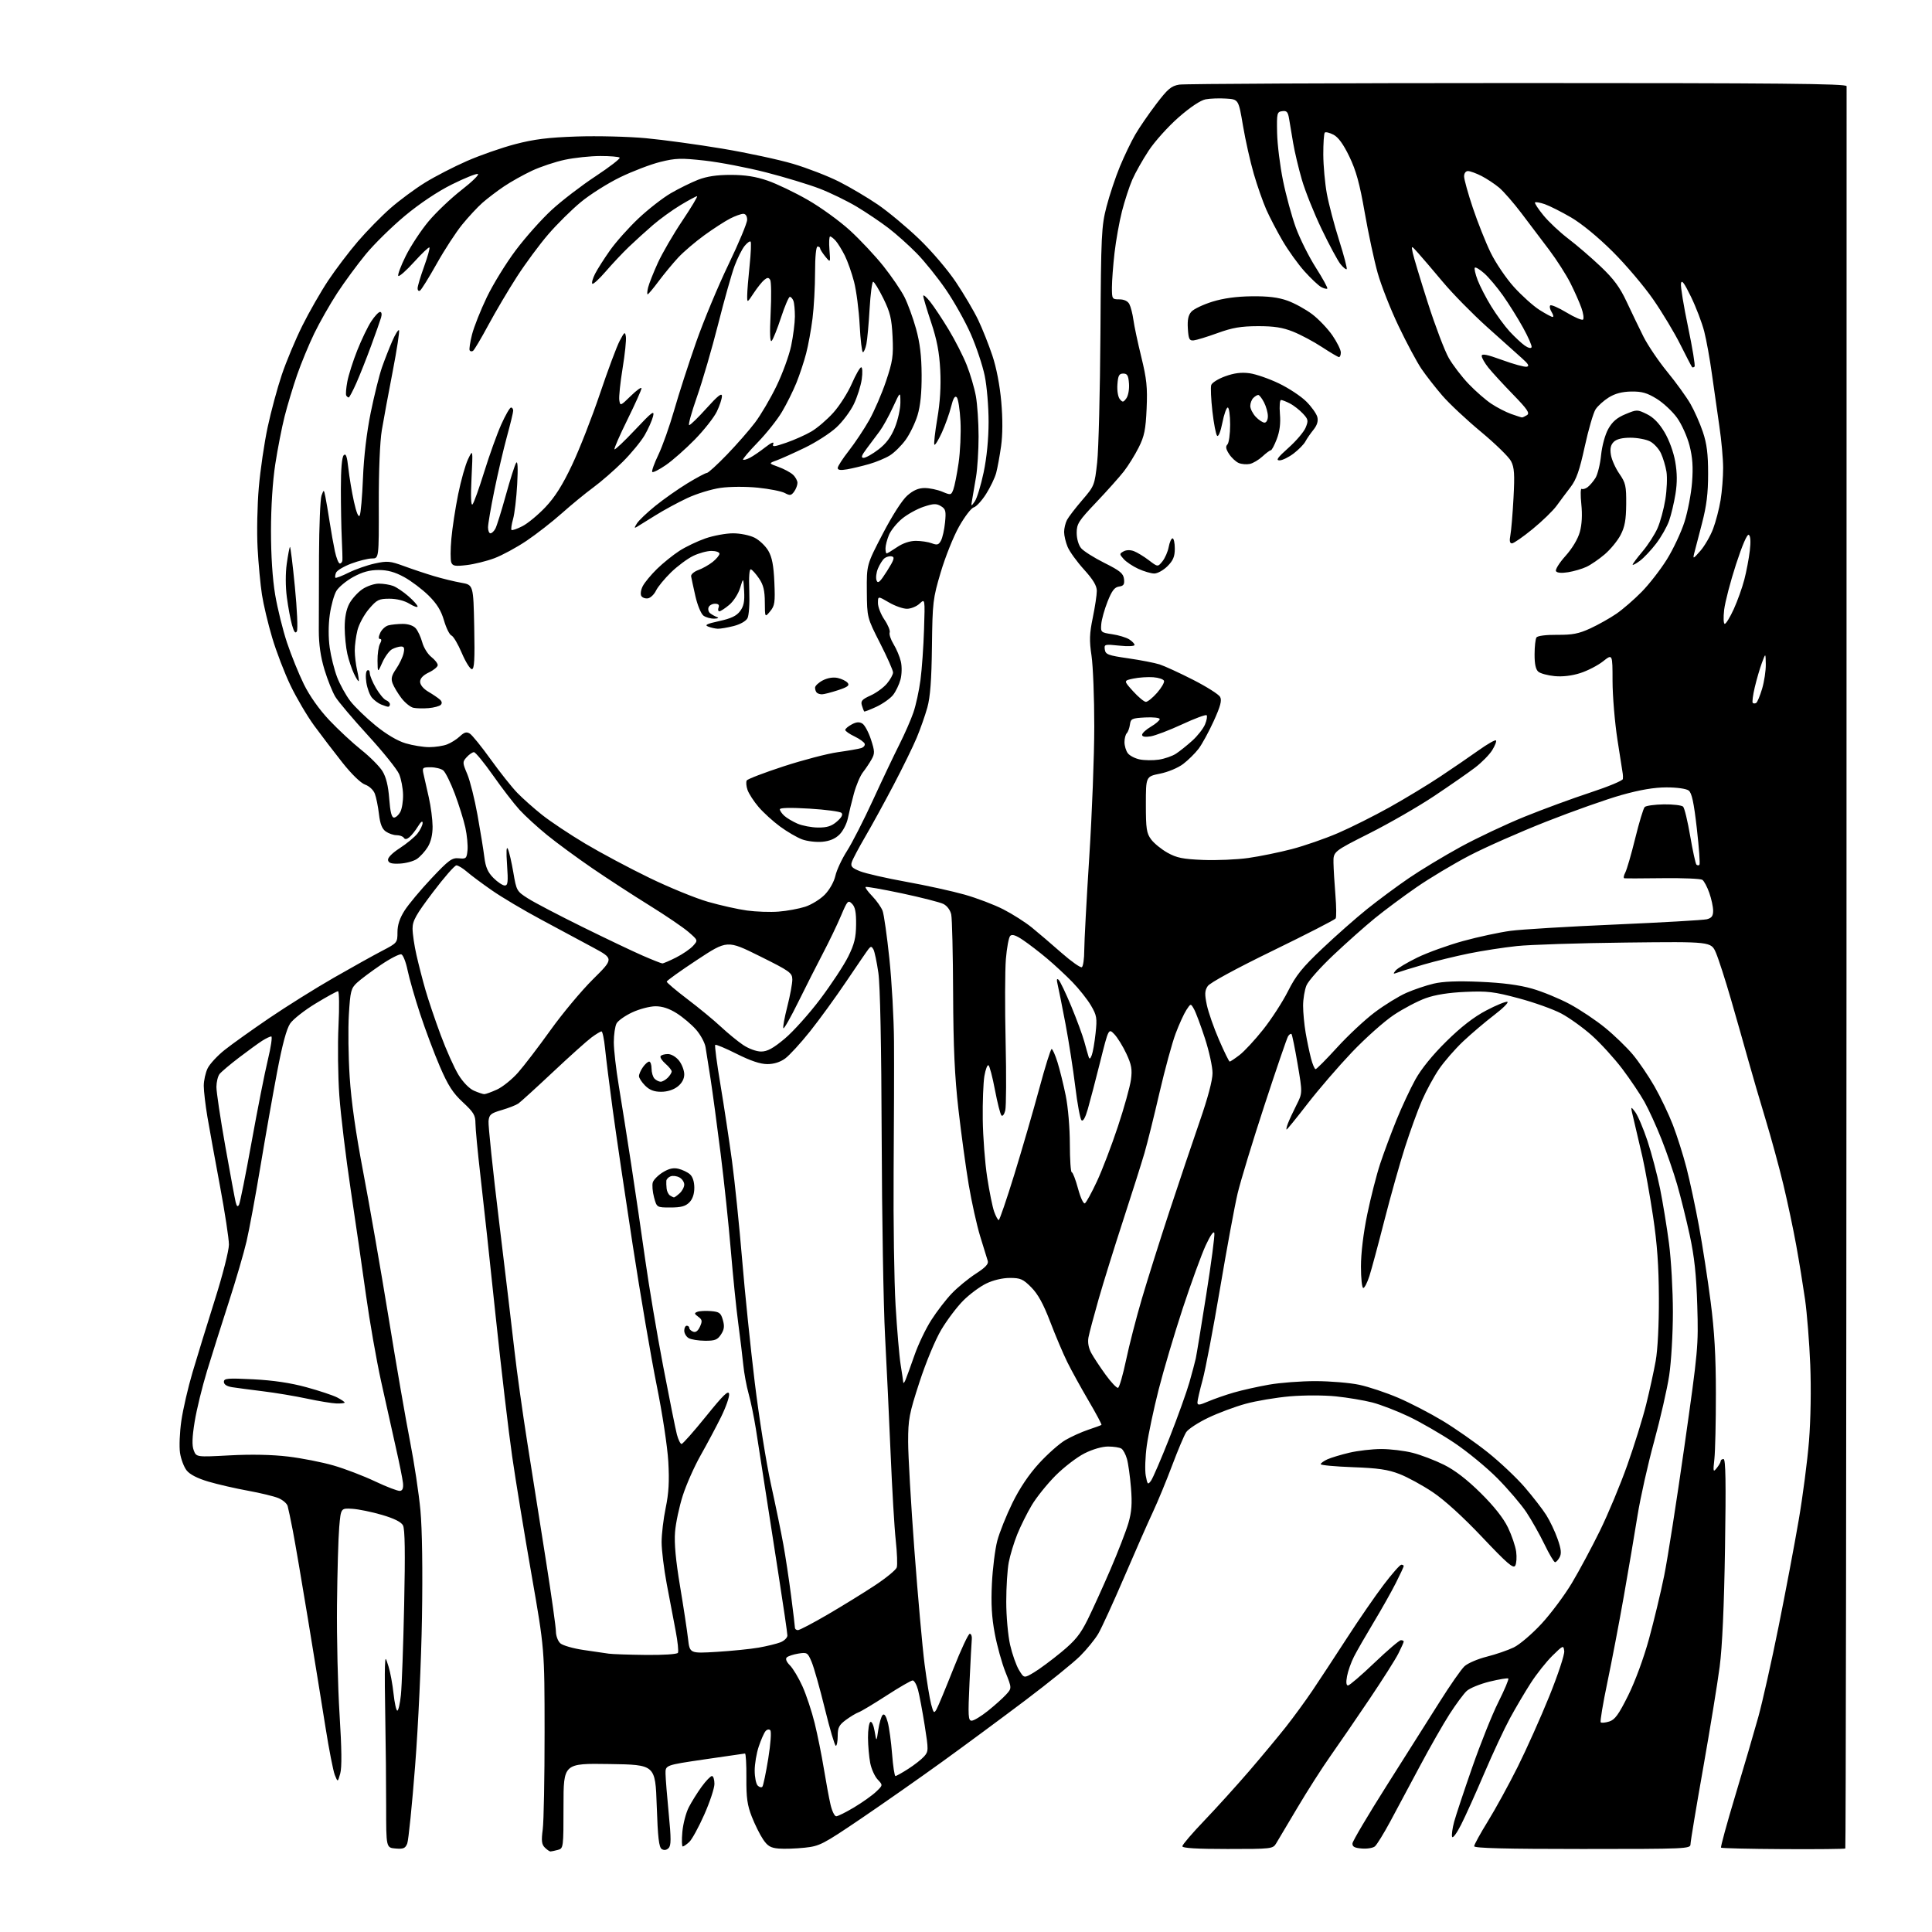 <?xml version="1.0" encoding="UTF-8" standalone="no"?>
<svg 
  version="1.1" 
  xmlns="http://www.w3.org/2000/svg" 
  xmlns:xlink="http://www.w3.org/1999/xlink" 
  xmlns:svg="http://www.w3.org/2000/svg"
  xmlns:rdf="http://www.w3.org/1999/02/22-rdf-syntax-ns#"
  xmlns:cc="http://creativecommons.org/ns#"
  xmlns:dc="http://purl.org/dc/elements/1.1/"
  viewBox="0 0 768 768"
  width="768"
  height="768"
>
<style>svg {background-color: white; }</style>"
<path stroke="none" fill="black" fill-rule="evenodd" d="M218.82,735.99C218.45,735.99 217.44,735.29 216.57,734.43C215.31,733.17 215.15,731.73 215.75,727.18C216.16,724.06 216.49,706.65 216.48,688.50C216.46,655.50 216.46,655.50 211.30,626.00C208.46,609.77 204.99,588.62 203.60,579.00C202.20,569.38 199.24,544.17 197.01,523.00C194.79,501.82 192.08,476.80 190.98,467.39C189.89,457.98 189.00,448.59 189.00,446.54C189.00,443.34 188.28,442.14 183.98,438.15C180.02,434.48 178.11,431.51 174.87,424.00C172.61,418.77 169.07,409.32 166.99,403.00C164.91,396.68 162.68,388.88 162.02,385.69C161.37,382.49 160.26,379.65 159.56,379.38C158.86,379.11 155.18,380.99 151.39,383.56C147.60,386.13 143.33,389.32 141.90,390.66C139.53,392.87 139.24,393.99 138.68,403.29C138.34,408.91 138.48,420.05 139.00,428.05C139.62,437.75 141.42,450.42 144.41,466.05C146.87,478.95 151.39,504.86 154.45,523.62C157.50,542.39 161.35,564.63 163.01,573.05C164.66,581.46 166.52,593.78 167.13,600.42C167.82,607.86 168.05,624.22 167.74,643.00C167.46,660.20 166.27,685.93 165.01,702.00C163.79,717.67 162.38,731.54 161.89,732.81C161.13,734.74 160.38,735.07 157.24,734.81C153.50,734.50 153.50,734.50 153.50,718.00C153.50,708.92 153.35,693.62 153.17,684.00C152.98,674.38 152.92,664.70 153.02,662.50C153.20,658.50 153.20,658.50 154.46,662.50C155.15,664.70 156.04,669.54 156.44,673.25C156.84,676.96 157.51,680.00 157.94,680.00C158.37,680.00 159.02,677.19 159.37,673.75C159.73,670.31 160.31,654.21 160.66,637.96C161.11,617.29 160.97,607.81 160.20,606.37C159.47,605.00 156.68,603.61 151.80,602.18C147.79,601.00 142.47,599.92 140.00,599.77C135.50,599.50 135.50,599.50 134.85,607.00C134.49,611.12 134.09,625.08 133.96,638.00C133.83,650.92 134.29,670.50 134.98,681.50C135.84,695.12 135.93,702.62 135.25,705.00C134.26,708.50 134.26,708.50 133.09,705.58C132.45,703.98 130.78,695.43 129.38,686.58C127.98,677.74 124.84,658.35 122.40,643.50C119.96,628.65 117.26,612.90 116.41,608.50C115.56,604.10 114.63,599.67 114.34,598.66C114.05,597.65 112.39,596.23 110.65,595.51C108.92,594.79 103.45,593.47 98.50,592.57C93.55,591.67 86.49,590.05 82.82,588.96C78.49,587.68 75.44,586.11 74.18,584.50C73.11,583.14 71.93,580.00 71.56,577.53C71.19,575.06 71.43,569.32 72.09,564.77C72.75,560.22 74.75,551.55 76.54,545.50C78.33,539.45 82.31,526.51 85.39,516.75C88.54,506.79 91.00,497.13 91.00,494.75C91.00,492.41 89.40,481.95 87.45,471.50C85.50,461.05 83.25,448.68 82.45,444.00C81.66,439.32 81.01,433.77 81.00,431.65C81.00,429.53 81.70,426.38 82.55,424.65C83.40,422.92 86.44,419.64 89.30,417.37C92.16,415.09 100.12,409.41 107.00,404.73C113.88,400.06 125.41,392.84 132.63,388.70C139.86,384.55 148.52,379.73 151.88,377.98C157.90,374.85 158.00,374.73 158.00,370.59C158.00,367.70 158.88,365.01 160.83,361.95C162.39,359.50 167.18,353.76 171.49,349.19C178.41,341.84 179.68,340.92 182.41,341.19C185.28,341.48 185.52,341.25 185.84,338.00C186.03,336.07 185.65,332.02 184.99,329.00C184.33,325.98 182.43,319.90 180.78,315.50C179.12,311.10 177.06,306.94 176.19,306.25C175.33,305.56 173.07,305.00 171.18,305.00C167.95,305.00 167.79,305.16 168.37,307.75C168.72,309.26 169.66,313.43 170.46,317.00C171.27,320.57 171.94,325.75 171.96,328.50C171.98,331.74 171.31,334.62 170.04,336.70C168.97,338.45 166.99,340.61 165.65,341.50C164.30,342.38 161.26,343.19 158.88,343.30C155.68,343.45 154.49,343.10 154.25,341.94C154.05,340.98 155.83,339.15 158.93,337.14C161.68,335.36 164.85,332.74 165.97,331.32C167.08,329.89 168.00,328.00 168.00,327.12C167.99,326.13 167.28,326.67 166.16,328.50C165.15,330.15 163.62,332.08 162.75,332.80C161.69,333.67 160.97,333.75 160.53,333.05C160.17,332.47 158.88,332.00 157.66,332.00C156.44,332.00 154.51,331.34 153.37,330.54C151.87,329.50 151.10,327.54 150.64,323.60C150.29,320.59 149.55,316.95 149.00,315.51C148.44,314.03 146.77,312.47 145.14,311.90C143.43,311.30 139.80,307.79 136.16,303.20C132.80,298.96 127.75,292.35 124.93,288.50C122.11,284.65 117.87,277.45 115.49,272.50C113.11,267.55 109.83,259.00 108.20,253.50C106.56,248.00 104.73,240.30 104.13,236.39C103.52,232.48 102.74,224.15 102.40,217.89C102.05,211.62 102.27,200.78 102.88,193.79C103.48,186.80 105.07,176.00 106.40,169.79C107.73,163.58 110.25,154.22 112.01,149.00C113.76,143.78 117.44,135.00 120.17,129.50C122.91,124.00 127.55,115.90 130.48,111.50C133.41,107.10 138.70,100.12 142.24,96.00C145.77,91.88 151.62,85.91 155.23,82.75C158.84,79.59 165.04,75.01 169.00,72.57C172.95,70.13 180.42,66.28 185.60,64.01C190.77,61.74 199.39,58.73 204.75,57.32C212.31,55.34 217.82,54.65 229.27,54.26C237.40,53.98 249.77,54.29 256.77,54.94C263.77,55.59 277.50,57.47 287.27,59.11C297.04,60.75 309.64,63.46 315.27,65.13C320.90,66.80 329.10,69.98 333.50,72.19C337.90,74.41 344.87,78.54 349.00,81.36C353.12,84.19 360.48,90.32 365.34,94.98C370.33,99.77 376.72,107.25 380.02,112.19C383.23,116.99 387.21,123.75 388.86,127.21C390.51,130.67 393.03,137.01 394.47,141.31C396.09,146.13 397.44,153.16 398.02,159.71C398.62,166.56 398.59,172.81 397.94,177.40C397.39,181.31 396.51,186.08 395.99,188.02C395.47,189.95 393.67,193.71 391.98,196.37C390.29,199.03 388.09,201.43 387.09,201.69C386.08,201.95 383.45,205.39 381.23,209.33C379.01,213.27 375.74,221.45 373.95,227.50C370.84,237.98 370.68,239.38 370.46,257.00C370.30,270.34 369.79,277.10 368.63,281.25C367.75,284.41 365.85,289.81 364.41,293.25C362.98,296.69 358.85,305.12 355.24,312.00C351.63,318.88 346.56,328.13 343.96,332.57C341.37,337.01 338.95,341.57 338.60,342.70C338.05,344.41 338.62,345.03 341.91,346.35C344.10,347.22 352.32,349.10 360.19,350.52C368.06,351.94 378.50,354.23 383.39,355.61C388.28,356.99 395.26,359.64 398.89,361.51C402.53,363.38 407.60,366.61 410.17,368.70C412.74,370.79 418.05,375.32 421.97,378.78C425.90,382.23 429.54,384.79 430.05,384.47C430.57,384.14 431.01,381.10 431.01,377.69C431.02,374.29 431.92,357.55 433.01,340.50C434.10,323.45 434.99,300.18 434.99,288.79C435.00,277.40 434.50,264.75 433.90,260.68C432.99,254.59 433.08,251.89 434.40,245.53C435.28,241.27 436.00,236.49 436.00,234.90C436.00,232.84 434.55,230.42 430.90,226.39C428.09,223.29 425.17,219.25 424.40,217.41C423.63,215.57 423.00,212.90 423.00,211.47C423.00,210.04 423.52,207.89 424.15,206.68C424.78,205.48 427.50,201.94 430.20,198.80C435.02,193.20 435.13,192.94 436.14,183.80C436.71,178.69 437.29,155.60 437.44,132.50C437.68,93.21 437.84,89.96 439.85,82.17C441.04,77.59 443.44,70.39 445.19,66.17C446.94,61.95 449.68,56.25 451.28,53.50C452.87,50.75 456.62,45.30 459.60,41.38C464.20,35.33 465.58,34.17 468.76,33.64C470.82,33.30 531.34,33.02 603.25,33.01C707.16,33.00 734.01,33.26 734.05,34.25C734.08,34.94 734.06,192.75 734.01,384.95C733.96,577.15 733.75,734.58 733.54,734.80C733.32,735.01 722.22,735.13 708.87,735.05C695.51,734.98 684.39,734.72 684.14,734.47C683.90,734.23 686.44,724.91 689.80,713.76C693.16,702.62 697.28,688.55 698.96,682.50C700.63,676.45 704.26,660.30 707.01,646.60C709.77,632.91 713.36,613.92 714.99,604.39C716.63,594.87 718.48,580.65 719.11,572.79C719.78,564.37 719.99,551.93 719.60,542.50C719.25,533.70 718.31,522.00 717.53,516.50C716.74,511.00 715.17,501.32 714.02,495.00C712.88,488.68 710.59,477.88 708.94,471.00C707.29,464.12 704.10,452.43 701.85,445.00C699.60,437.57 696.51,427.00 694.98,421.50C693.45,416.00 690.36,405.14 688.11,397.36C685.86,389.58 683.16,381.20 682.11,378.75C680.19,374.29 680.19,374.29 646.35,374.68C627.73,374.89 608.23,375.52 603.00,376.07C597.77,376.62 589.18,377.95 583.91,379.02C578.63,380.10 570.53,382.07 565.91,383.42C561.28,384.76 556.60,386.20 555.50,386.62C553.77,387.27 553.68,387.16 554.78,385.80C555.48,384.93 559.37,382.61 563.43,380.63C567.48,378.66 575.68,375.70 581.65,374.06C587.62,372.42 596.08,370.61 600.44,370.02C604.81,369.44 623.59,368.31 642.18,367.51C660.76,366.70 677.09,365.76 678.48,365.42C680.41,364.93 681.00,364.14 681.00,362.02C681.00,360.50 680.31,357.30 679.47,354.92C678.63,352.53 677.39,350.21 676.72,349.75C676.05,349.29 668.98,348.99 661.00,349.09C653.02,349.19 646.15,349.21 645.71,349.13C645.28,349.06 645.44,348.05 646.06,346.89C646.68,345.73 648.46,339.60 650.02,333.27C651.57,326.94 653.27,321.33 653.79,320.81C654.32,320.28 657.74,319.81 661.40,319.75C665.06,319.70 668.51,320.11 669.06,320.66C669.61,321.21 670.88,326.47 671.88,332.35C672.89,338.23 674.00,343.33 674.35,343.69C674.71,344.04 675.25,344.08 675.55,343.78C675.86,343.47 675.39,336.99 674.52,329.36C673.33,318.96 672.52,315.19 671.28,314.25C670.31,313.52 666.64,313.00 662.48,313.00C657.59,313.00 651.98,313.95 644.61,316.02C638.70,317.68 625.23,322.44 614.68,326.60C604.13,330.76 590.35,336.85 584.05,340.14C577.75,343.43 568.30,349.09 563.05,352.72C557.80,356.35 550.35,361.89 546.50,365.03C542.65,368.17 535.27,374.73 530.10,379.61C524.93,384.48 520.09,389.92 519.35,391.70C518.61,393.48 518.00,397.12 518.00,399.78C518.00,402.45 518.46,407.30 519.02,410.57C519.58,413.83 520.54,418.41 521.15,420.75C521.76,423.09 522.58,425.00 522.97,425.00C523.36,425.00 527.20,421.13 531.51,416.40C535.82,411.66 542.54,405.38 546.46,402.43C550.37,399.49 556.03,396.00 559.04,394.68C562.04,393.36 566.93,391.71 569.90,391.01C573.61,390.13 579.42,389.90 588.40,390.29C597.30,390.67 603.91,391.54 609.00,392.99C613.12,394.16 619.88,396.94 624.00,399.15C628.12,401.37 634.45,405.60 638.05,408.55C641.66,411.49 646.57,416.24 648.98,419.09C651.38,421.94 655.31,427.70 657.70,431.89C660.08,436.07 663.37,442.95 665.00,447.18C666.63,451.40 669.06,459.05 670.39,464.18C671.72,469.30 673.96,479.80 675.38,487.50C676.79,495.20 678.88,508.70 680.01,517.50C681.51,529.06 682.09,539.16 682.09,553.90C682.10,565.12 681.83,576.82 681.50,579.90C680.93,585.08 681.00,585.36 682.44,583.56C683.30,582.49 684.00,581.25 684.00,580.81C684.00,580.36 684.51,580.00 685.14,580.00C685.98,580.00 686.13,589.26 685.72,615.25C685.36,638.49 684.63,654.62 683.59,662.59C682.72,669.23 679.76,687.40 677.01,702.96C674.25,718.52 672.00,732.09 672.00,733.12C672.00,734.93 670.40,735.00 629.00,735.00C598.44,735.00 586.00,734.68 586.00,733.90C586.00,733.30 588.45,728.85 591.43,724.02C594.42,719.19 599.76,709.44 603.30,702.37C606.83,695.29 612.51,682.60 615.92,674.16C619.33,665.72 621.98,657.70 621.81,656.34C621.51,653.93 621.39,653.97 617.10,658.18C614.69,660.56 610.82,665.42 608.52,669.00C606.21,672.58 602.49,678.88 600.25,683.00C598.01,687.12 593.41,696.96 590.04,704.86C586.67,712.76 582.52,721.98 580.80,725.36C579.09,728.74 577.49,730.90 577.24,730.17C576.99,729.44 577.35,726.74 578.05,724.17C578.75,721.60 581.99,711.85 585.25,702.50C588.51,693.15 593.17,681.50 595.62,676.62C598.07,671.73 599.85,667.51 599.58,667.25C599.31,666.98 595.97,667.53 592.15,668.46C588.32,669.40 584.22,671.08 583.02,672.20C581.82,673.31 578.77,677.44 576.24,681.36C573.71,685.29 568.41,694.58 564.46,702.00C560.51,709.42 555.18,719.39 552.61,724.15C550.04,728.91 547.31,733.33 546.54,733.97C545.77,734.61 543.42,734.99 541.32,734.81C538.42,734.58 537.53,734.08 537.63,732.77C537.71,731.83 543.84,721.48 551.25,709.77C558.67,698.07 568.14,683.10 572.29,676.50C576.44,669.90 580.88,663.53 582.17,662.35C583.45,661.17 587.42,659.46 591.00,658.56C594.58,657.66 599.41,656.00 601.75,654.87C604.08,653.75 609.06,649.49 612.81,645.43C616.56,641.36 621.98,634.08 624.86,629.26C627.74,624.44 632.75,615.10 635.99,608.50C639.23,601.90 644.14,590.14 646.89,582.36C649.65,574.59 653.01,563.79 654.36,558.36C655.71,552.94 657.42,545.12 658.16,541.00C658.97,536.49 659.47,526.53 659.43,516.00C659.38,503.23 658.76,494.45 657.11,483.50C655.87,475.25 653.98,464.68 652.92,460.00C651.85,455.32 650.33,448.80 649.53,445.50C648.09,439.52 648.09,439.51 649.99,442.00C651.04,443.38 653.24,448.55 654.89,453.50C656.53,458.45 658.78,467.00 659.90,472.50C661.01,478.00 662.61,487.81 663.46,494.30C664.31,500.79 665.00,513.06 665.00,521.56C665.00,530.09 664.34,541.37 663.53,546.76C662.72,552.12 660.02,563.92 657.54,573.00C655.05,582.08 652.08,595.35 650.93,602.50C649.79,609.65 647.34,624.05 645.50,634.50C643.66,644.95 640.71,660.38 638.95,668.79C637.19,677.20 636.00,684.33 636.31,684.64C636.62,684.95 638.14,684.81 639.69,684.33C641.95,683.63 643.43,681.59 647.22,673.98C649.99,668.40 653.40,659.15 655.50,651.50C657.46,644.35 660.18,633.05 661.53,626.39C662.89,619.73 666.51,596.55 669.59,574.89C675.03,536.63 675.18,535.03 674.69,519.00C674.31,506.66 673.55,499.60 671.69,491.00C670.32,484.68 668.06,475.60 666.68,470.84C665.30,466.07 662.51,457.97 660.47,452.84C658.44,447.70 655.39,441.02 653.70,438.00C652.01,434.98 648.04,429.07 644.87,424.87C641.69,420.68 636.26,414.72 632.80,411.63C629.33,408.54 623.88,404.62 620.68,402.91C617.47,401.20 609.82,398.46 603.68,396.83C593.87,394.21 591.27,393.90 582.50,394.29C575.89,394.58 570.55,395.42 566.75,396.79C563.58,397.92 557.88,400.92 554.07,403.45C550.27,405.98 542.78,412.65 537.42,418.27C532.07,423.90 524.13,433.11 519.77,438.75C515.41,444.39 511.67,449.00 511.45,449.00C511.23,449.00 511.47,447.90 511.98,446.56C512.49,445.22 514.00,441.96 515.34,439.31C517.78,434.50 517.78,434.50 515.83,423.02C514.76,416.71 513.66,411.32 513.39,411.05C513.11,410.78 512.50,411.19 512.02,411.96C511.55,412.73 507.31,425.10 502.62,439.43C497.92,453.77 493.13,469.53 491.96,474.45C490.80,479.37 487.66,496.37 484.98,512.22C482.30,528.07 479.19,544.41 478.06,548.53C476.93,552.65 476.00,556.68 476.00,557.48C476.00,558.69 476.70,558.63 480.25,557.11C482.59,556.11 487.16,554.51 490.41,553.57C493.67,552.62 499.97,551.21 504.41,550.43C508.86,549.64 517.23,549.01 523.00,549.02C528.77,549.03 536.56,549.68 540.29,550.47C544.03,551.26 551.00,553.59 555.79,555.64C560.58,557.69 568.55,561.82 573.50,564.81C578.45,567.80 586.48,573.41 591.34,577.28C596.21,581.16 602.85,587.42 606.11,591.21C609.36,594.99 613.22,599.97 614.67,602.27C616.12,604.57 618.15,608.84 619.17,611.76C620.58,615.74 620.78,617.55 619.98,619.03C619.40,620.11 618.58,621.00 618.16,621.00C617.73,621.00 615.84,617.80 613.95,613.89C612.06,609.98 608.82,604.25 606.77,601.15C604.71,598.05 599.53,591.98 595.26,587.66C590.99,583.35 583.23,576.97 578.00,573.48C572.77,569.99 564.67,565.32 560.00,563.09C555.33,560.87 548.80,558.35 545.50,557.50C542.20,556.65 535.70,555.56 531.06,555.08C526.32,554.59 518.29,554.59 512.72,555.07C507.26,555.55 499.36,556.87 495.15,558.03C490.94,559.18 484.24,561.68 480.25,563.60C476.26,565.51 472.34,568.08 471.53,569.31C470.73,570.54 468.22,576.48 465.95,582.52C463.68,588.56 460.25,596.88 458.32,601.00C456.38,605.12 451.24,616.80 446.88,626.95C442.52,637.10 437.88,647.22 436.57,649.45C435.25,651.68 432.00,655.67 429.34,658.32C426.68,660.97 416.85,668.91 407.50,675.97C398.15,683.02 383.30,694.00 374.50,700.35C365.70,706.71 351.23,716.84 342.35,722.87C327.07,733.22 325.85,733.86 319.85,734.49C316.36,734.86 311.71,735.02 309.53,734.83C306.33,734.56 305.13,733.85 303.32,731.16C302.08,729.32 300.07,725.27 298.85,722.16C297.06,717.61 296.64,714.59 296.70,706.75C296.74,701.39 296.49,697.02 296.14,697.05C295.79,697.08 288.52,698.14 280.00,699.39C264.50,701.67 264.50,701.67 264.56,705.09C264.59,706.96 265.16,714.10 265.83,720.94C266.81,730.97 266.80,733.63 265.77,734.65C264.96,735.47 263.98,735.61 263.06,735.04C261.94,734.34 261.49,730.51 261.06,717.82C260.50,701.50 260.50,701.50 242.25,701.23C224.00,700.95 224.00,700.95 224.00,717.86C224.00,734.55 223.97,734.77 221.75,735.37C220.51,735.70 219.19,735.98 218.82,735.99zM487.98,735.00C475.67,735.00 470.00,734.66 470.00,733.91C470.00,733.31 473.95,728.70 478.78,723.66C483.60,718.62 491.61,709.77 496.58,704.00C501.54,698.23 508.09,690.35 511.14,686.50C514.18,682.65 518.95,676.12 521.73,672.00C524.51,667.88 530.67,658.49 535.43,651.15C540.18,643.80 546.77,634.24 550.08,629.90C553.38,625.55 556.52,622.00 557.04,622.00C557.57,622.00 558.00,622.24 558.00,622.53C558.00,622.82 556.59,625.86 554.86,629.28C553.14,632.70 549.15,639.77 546.00,645.00C542.86,650.23 539.35,656.32 538.22,658.55C537.09,660.77 535.85,664.26 535.47,666.30C535.02,668.70 535.15,670.00 535.85,670.00C536.44,670.00 541.16,665.95 546.34,661.00C551.52,656.05 556.26,652.00 556.88,652.00C557.49,652.00 558.00,652.24 558.00,652.54C558.00,652.84 557.05,654.97 555.88,657.29C554.72,659.61 549.52,667.80 544.33,675.50C539.14,683.20 532.20,693.33 528.90,698.00C525.60,702.67 519.70,711.90 515.79,718.50C511.87,725.10 508.06,731.51 507.31,732.75C505.98,734.95 505.55,735.00 487.98,735.00zM271.40,734.00C271.03,734.00 270.96,731.38 271.25,728.18C271.54,724.98 272.69,720.59 273.80,718.43C274.91,716.27 277.21,712.59 278.91,710.25C280.62,707.91 282.46,706.00 283.01,706.00C283.55,706.00 284.00,707.40 284.00,709.11C284.00,710.83 282.18,716.32 279.96,721.33C277.74,726.33 275.06,731.23 274.00,732.21C272.95,733.19 271.78,734.00 271.40,734.00zM332.41,722.00C333.07,722.00 336.29,720.39 339.56,718.43C342.83,716.47 346.74,713.69 348.25,712.25C351.00,709.63 351.00,709.63 348.87,707.37C347.71,706.12 346.38,703.17 345.92,700.80C345.46,698.44 345.07,693.94 345.04,690.81C345.02,687.68 345.44,684.85 345.98,684.51C346.53,684.17 347.28,685.80 347.68,688.20C348.41,692.50 348.41,692.50 349.14,687.61C349.54,684.93 350.32,682.28 350.86,681.74C351.52,681.08 352.21,682.07 352.90,684.64C353.48,686.79 354.25,692.47 354.62,697.27C354.99,702.07 355.59,706.00 355.95,706.00C356.31,706.00 358.61,704.72 361.05,703.15C363.50,701.58 366.33,699.36 367.35,698.21C369.12,696.21 369.13,695.70 367.57,685.81C366.67,680.14 365.48,673.81 364.93,671.75C364.38,669.69 363.42,668.00 362.80,668.00C362.19,668.00 357.51,670.70 352.42,674.00C347.32,677.30 342.33,680.30 341.33,680.65C340.32,681.01 338.04,682.38 336.25,683.70C333.54,685.70 333.00,686.76 333.00,690.05C333.00,692.22 332.66,693.99 332.25,693.98C331.84,693.97 329.87,687.33 327.89,679.23C325.90,671.13 323.54,662.75 322.63,660.62C321.07,656.91 320.83,656.77 317.33,657.33C315.32,657.66 313.25,658.35 312.74,658.86C312.15,659.45 312.64,660.64 314.01,662.01C315.23,663.23 317.48,666.99 319.00,670.36C320.52,673.74 322.70,680.33 323.85,685.00C324.99,689.67 326.63,697.77 327.48,703.00C328.34,708.23 329.52,714.64 330.12,717.25C330.71,719.86 331.74,722.00 332.41,722.00zM303.05,710.25C303.41,709.84 304.46,704.81 305.39,699.08C306.35,693.11 306.70,688.30 306.19,687.79C305.69,687.29 304.87,687.47 304.27,688.21C303.69,688.92 302.49,691.65 301.61,694.28C300.72,696.92 300.00,701.21 300.00,703.83C300.00,706.46 300.54,709.14 301.20,709.80C301.86,710.46 302.69,710.66 303.05,710.25zM386.25,684.00C387.12,684.00 390.00,682.26 392.66,680.13C395.32,678.01 398.57,675.11 399.88,673.68C402.25,671.10 402.25,671.10 399.68,664.68C398.27,661.15 396.36,654.27 395.44,649.38C394.22,642.90 393.91,637.53 394.30,629.50C394.60,623.45 395.56,615.80 396.43,612.50C397.30,609.20 400.01,602.43 402.44,597.46C405.35,591.54 409.01,586.10 413.05,581.69C416.44,577.99 421.13,573.84 423.47,572.47C425.81,571.10 429.92,569.24 432.61,568.34C435.30,567.44 437.66,566.58 437.85,566.42C438.04,566.27 435.74,561.94 432.73,556.82C429.72,551.69 425.92,544.80 424.29,541.50C422.65,538.20 419.60,531.00 417.50,525.50C414.77,518.36 412.62,514.43 409.96,511.75C406.69,508.45 405.65,508.00 401.43,508.00C398.53,508.00 394.83,508.87 392.07,510.21C389.55,511.42 385.44,514.47 382.93,516.98C380.42,519.49 376.48,524.71 374.18,528.57C371.77,532.64 368.11,541.43 365.50,549.43C361.41,562.01 361.00,564.15 361.00,573.11C361.00,578.52 362.12,597.92 363.49,616.22C364.86,634.53 366.68,654.90 367.53,661.50C368.39,668.10 369.56,675.28 370.14,677.46C371.09,681.03 371.30,681.22 372.29,679.46C372.90,678.38 375.89,671.18 378.95,663.45C382.00,655.73 384.95,649.43 385.50,649.45C386.05,649.48 386.41,650.40 386.31,651.50C386.20,652.60 385.79,660.36 385.40,668.75C384.77,682.23 384.87,684.00 386.25,684.00zM410.99,664.83C413.15,663.55 418.03,659.93 421.84,656.79C427.44,652.17 429.45,649.68 432.37,643.79C434.35,639.78 438.43,630.81 441.43,623.85C444.43,616.89 447.64,608.59 448.57,605.42C449.85,600.99 450.09,597.72 449.58,591.41C449.21,586.88 448.49,581.70 447.97,579.91C447.46,578.11 446.47,576.28 445.77,575.84C445.07,575.39 442.71,575.02 440.51,575.02C438.13,575.01 434.34,576.10 431.08,577.75C428.08,579.26 422.90,583.25 419.56,586.60C416.23,589.96 411.99,595.23 410.15,598.32C408.30,601.41 405.71,606.63 404.38,609.91C403.06,613.19 401.53,618.21 400.99,621.07C400.44,623.93 400.00,630.96 400.00,636.69C400.00,642.45 400.69,650.12 401.53,653.84C402.37,657.54 403.97,662.06 405.07,663.87C407.07,667.16 407.07,667.16 410.99,664.83zM256.69,657.86C263.60,657.94 269.14,657.58 269.48,657.03C269.81,656.50 269.40,652.57 268.58,648.28C267.75,644.00 266.16,635.62 265.04,629.65C263.92,623.68 263.00,616.19 263.00,613.00C263.00,609.82 263.73,603.68 264.63,599.36C265.84,593.52 266.11,588.80 265.66,581.00C265.32,575.12 263.29,561.79 261.05,550.72C258.85,539.84 254.54,514.64 251.48,494.72C248.42,474.80 244.85,450.62 243.55,441.00C242.25,431.38 240.89,420.46 240.52,416.75C240.14,413.04 239.51,410.00 239.11,410.00C238.72,410.00 236.93,411.07 235.15,412.39C233.37,413.70 226.47,419.89 219.82,426.14C213.16,432.39 206.97,438.02 206.07,438.66C205.17,439.29 202.19,440.46 199.46,441.26C195.09,442.53 194.46,443.05 194.20,445.66C194.04,447.29 195.92,465.25 198.39,485.56C200.86,505.88 203.62,529.02 204.52,537.00C205.41,544.98 207.71,561.40 209.62,573.50C211.53,585.60 214.87,606.75 217.04,620.50C219.21,634.25 220.99,646.89 220.99,648.60C221.00,650.30 221.79,652.39 222.75,653.25C223.71,654.10 227.88,655.30 232.00,655.90C236.12,656.50 240.62,657.16 242.00,657.36C243.38,657.56 249.99,657.79 256.69,657.86zM284.96,656.64C290.89,656.27 298.39,655.52 301.62,654.95C304.85,654.38 308.74,653.43 310.25,652.84C311.76,652.24 313.00,651.02 313.00,650.13C313.00,649.23 311.41,638.38 309.48,626.00C307.54,613.62 305.03,597.42 303.89,590.00C302.75,582.58 301.21,572.67 300.47,568.00C299.73,563.33 298.43,557.02 297.58,554.00C296.74,550.98 295.78,545.80 295.46,542.50C295.13,539.20 294.23,531.77 293.46,526.00C292.68,520.23 291.36,507.18 290.51,497.00C289.66,486.82 287.84,469.50 286.45,458.50C285.07,447.50 283.28,434.23 282.48,429.00C281.68,423.77 280.77,418.03 280.46,416.23C280.15,414.43 278.46,411.31 276.70,409.30C274.94,407.29 271.50,404.38 269.05,402.82C266.04,400.91 263.30,400.00 260.55,400.01C258.32,400.02 254.17,401.10 251.33,402.43C248.49,403.75 245.67,405.74 245.08,406.85C244.49,407.96 244.00,411.32 244.00,414.31C244.00,417.30 244.89,425.09 245.98,431.62C247.06,438.16 249.30,452.27 250.94,463.00C252.58,473.73 255.09,490.82 256.52,501.00C257.95,511.18 261.13,530.08 263.60,543.00C266.07,555.92 268.54,568.19 269.08,570.25C269.63,572.31 270.46,574.00 270.93,574.00C271.40,574.00 275.77,569.06 280.64,563.03C287.52,554.51 289.57,552.51 289.83,554.10C290.01,555.22 288.56,559.37 286.61,563.32C284.65,567.27 281.01,574.10 278.52,578.50C276.03,582.90 272.83,590.10 271.42,594.50C270.01,598.90 268.62,605.42 268.34,609.00C267.98,613.45 268.61,620.23 270.32,630.50C271.70,638.75 273.13,648.15 273.50,651.39C274.18,657.29 274.18,657.29 284.96,656.64zM317.19,648.00C317.84,648.00 323.13,645.23 328.94,641.84C334.75,638.45 343.19,633.25 347.70,630.28C352.21,627.31 356.16,624.07 356.48,623.07C356.79,622.08 356.61,617.27 356.08,612.38C355.54,607.50 354.63,592.02 354.04,578.00C353.45,563.98 352.45,542.83 351.82,531.00C351.19,519.17 350.58,483.62 350.48,452.00C350.36,415.60 349.88,391.63 349.16,386.69C348.54,382.40 347.66,378.21 347.19,377.38C346.50,376.15 346.16,376.12 345.30,377.19C344.72,377.91 340.77,383.68 336.51,390.00C332.26,396.32 325.72,405.32 321.99,410.00C318.26,414.68 313.82,419.51 312.14,420.75C310.15,422.21 307.66,423.00 305.02,423.00C302.26,423.00 298.36,421.69 292.87,418.94C288.43,416.70 284.57,415.09 284.31,415.36C284.04,415.63 284.97,422.75 286.39,431.17C287.80,439.60 289.86,453.25 290.98,461.50C292.09,469.75 293.89,487.30 294.99,500.50C296.08,513.70 298.35,535.75 300.02,549.50C301.69,563.25 304.59,581.48 306.46,590.00C308.34,598.52 310.56,609.33 311.40,614.00C312.25,618.67 313.63,627.81 314.47,634.30C315.31,640.79 316.00,646.53 316.00,647.05C316.00,647.57 316.53,648.00 317.19,648.00zM602.33,622.37C601.60,623.68 599.14,621.56 589.20,611.05C581.58,602.99 574.18,596.26 569.54,593.16C565.45,590.42 559.50,587.17 556.30,585.94C551.74,584.17 547.79,583.59 537.75,583.23C530.74,582.97 525.00,582.44 525.00,582.04C525.00,581.65 526.19,580.78 527.65,580.11C529.11,579.45 533.04,578.26 536.40,577.47C539.75,576.68 545.44,576.02 549.04,576.01C552.64,576.01 558.26,576.68 561.54,577.52C564.82,578.35 570.42,580.49 574.00,582.27C578.34,584.42 583.19,588.16 588.59,593.50C593.88,598.73 597.63,603.47 599.43,607.19C600.94,610.32 602.41,614.65 602.70,616.82C602.99,618.99 602.83,621.49 602.33,622.37zM159.00,592.66C160.04,592.52 160.40,591.54 160.19,589.48C160.01,587.84 158.75,581.55 157.37,575.50C156.00,569.45 153.34,557.52 151.47,549.00C149.61,540.48 146.92,525.17 145.51,515.00C144.10,504.82 141.36,485.93 139.42,473.00C137.48,460.07 135.44,443.20 134.89,435.50C134.34,427.80 134.19,415.31 134.56,407.75C134.93,400.19 134.84,394.01 134.36,394.02C133.89,394.03 129.90,396.22 125.50,398.89C121.10,401.55 116.54,405.13 115.36,406.84C113.91,408.96 112.24,415.15 110.14,426.23C108.44,435.18 105.45,452.10 103.50,463.83C101.55,475.56 99.07,488.90 98.00,493.48C96.94,498.06 93.75,508.94 90.93,517.65C88.11,526.37 84.22,538.67 82.29,545.00C80.36,551.33 78.15,560.39 77.38,565.15C76.37,571.38 76.27,574.57 77.01,576.52C78.04,579.24 78.04,579.24 91.32,578.53C99.81,578.07 108.16,578.24 114.50,579.00C119.95,579.65 128.09,581.25 132.60,582.56C137.10,583.86 144.55,586.71 149.14,588.89C153.74,591.07 158.18,592.76 159.00,592.66zM457.54,588.62C458.28,587.60 461.58,579.95 464.86,571.63C468.14,563.31 471.71,553.35 472.81,549.50C473.90,545.65 475.04,541.38 475.34,540.00C475.64,538.62 477.51,527.23 479.50,514.67C481.49,502.12 482.94,491.09 482.72,490.17C482.47,489.15 481.14,491.06 479.27,495.09C477.60,498.72 473.50,509.97 470.16,520.09C466.83,530.22 462.51,544.78 460.56,552.46C458.61,560.14 456.50,570.10 455.87,574.59C455.25,579.08 455.06,584.49 455.46,586.61C456.12,590.16 456.29,590.33 457.54,588.62zM133.75,557.90C131.96,557.84 126.67,556.97 122.00,555.97C117.33,554.97 109.45,553.65 104.50,553.05C99.55,552.44 94.04,551.71 92.25,551.43C90.15,551.09 89.00,550.34 89.00,549.31C89.00,547.90 90.39,547.78 100.75,548.30C108.64,548.70 115.55,549.73 121.78,551.44C126.88,552.83 132.39,554.67 134.03,555.51C135.66,556.36 137.00,557.26 137.00,557.53C137.00,557.79 135.54,557.95 133.75,557.90zM444.44,551.68C444.96,551.51 446.38,546.57 447.62,540.70C448.85,534.82 451.68,523.83 453.91,516.26C456.14,508.69 461.07,493.05 464.87,481.50C468.68,469.95 474.09,453.89 476.89,445.80C480.13,436.49 482.00,429.44 482.00,426.57C482.00,424.07 480.64,417.86 478.98,412.76C477.32,407.67 475.37,402.45 474.65,401.17C473.34,398.83 473.34,398.83 471.60,401.49C470.64,402.96 468.72,407.16 467.34,410.83C465.95,414.50 463.07,425.08 460.92,434.34C458.78,443.61 456.09,454.41 454.95,458.34C453.80,462.28 450.00,474.27 446.50,485.00C443.00,495.73 438.59,509.90 436.70,516.50C434.82,523.10 433.01,529.90 432.69,531.61C432.31,533.62 432.71,535.84 433.80,537.85C434.74,539.57 437.30,543.45 439.50,546.48C441.70,549.51 443.92,551.85 444.44,551.68zM359.97,548.50C360.43,547.40 362.02,543.01 363.51,538.75C364.99,534.48 368.00,528.18 370.20,524.75C372.40,521.31 376.06,516.55 378.35,514.16C380.63,511.77 384.91,508.26 387.85,506.35C391.77,503.82 393.05,502.44 392.64,501.20C392.34,500.26 390.98,495.87 389.63,491.44C388.28,487.00 386.23,477.78 385.08,470.94C383.93,464.10 382.09,450.63 380.99,441.00C379.50,427.92 378.97,416.31 378.88,395.00C378.82,379.33 378.48,365.17 378.13,363.54C377.75,361.78 376.48,360.07 375.00,359.33C373.62,358.65 366.20,356.76 358.51,355.12C350.81,353.49 344.32,352.35 344.08,352.59C343.83,352.83 345.04,354.49 346.76,356.26C348.47,358.04 350.31,360.66 350.85,362.08C351.38,363.49 352.59,372.04 353.54,381.08C354.49,390.11 355.32,404.93 355.38,414.00C355.45,423.07 355.38,446.48 355.23,466.00C355.09,485.52 355.44,509.38 356.01,519.00C356.59,528.62 357.49,539.20 358.02,542.50C358.55,545.80 359.02,548.95 359.06,549.50C359.10,550.05 359.51,549.60 359.97,548.50zM280.23,532.97C277.63,532.95 274.71,532.48 273.75,531.92C272.79,531.36 272.00,530.02 272.00,528.95C272.00,527.88 272.45,527.00 273.00,527.00C273.55,527.00 274.00,527.40 274.00,527.89C274.00,528.38 274.69,529.05 275.53,529.37C276.54,529.76 277.46,529.08 278.24,527.37C279.25,525.16 279.15,524.58 277.56,523.42C275.95,522.24 275.91,521.97 277.24,521.46C278.09,521.13 280.51,521.01 282.61,521.18C285.96,521.46 286.55,521.91 287.35,524.72C288.06,527.19 287.89,528.52 286.61,530.47C285.22,532.60 284.20,533.00 280.23,532.97zM541.92,512.00C541.41,512.00 541.00,508.15 541.00,503.44C541.00,498.19 541.97,490.15 543.51,482.69C544.90,475.98 547.21,466.92 548.66,462.55C550.11,458.18 553.02,450.36 555.13,445.18C557.24,439.99 560.61,432.77 562.63,429.13C564.94,424.94 569.46,419.37 574.92,413.99C580.79,408.20 585.86,404.27 590.81,401.67C594.80,399.57 598.58,398.03 599.21,398.24C599.83,398.44 597.46,400.82 593.92,403.52C590.39,406.22 584.86,410.92 581.63,413.96C578.40,417.01 574.08,421.98 572.02,425.00C569.96,428.02 566.91,433.65 565.24,437.50C563.57,441.35 560.55,449.68 558.52,456.00C556.49,462.32 552.81,475.38 550.35,485.00C547.90,494.62 545.20,504.64 544.36,507.25C543.52,509.86 542.43,512.00 541.92,512.00zM397.01,485.00C397.35,485.00 400.15,476.79 403.25,466.75C406.34,456.71 410.78,441.41 413.12,432.75C415.45,424.09 417.66,417.00 418.04,417.00C418.42,417.00 419.47,419.36 420.37,422.25C421.27,425.14 422.75,431.10 423.64,435.50C424.57,440.05 425.27,448.35 425.28,454.75C425.29,460.94 425.63,466.00 426.04,466.00C426.44,466.00 427.57,468.91 428.53,472.47C429.52,476.14 430.71,478.68 431.27,478.33C431.82,478.00 433.97,474.07 436.05,469.61C438.14,465.15 441.88,455.36 444.37,447.85C446.87,440.34 449.20,431.94 449.57,429.19C450.12,425.06 449.80,423.26 447.74,418.84C446.37,415.90 444.22,412.43 442.97,411.12C440.68,408.74 440.68,408.74 437.33,422.12C435.49,429.48 433.28,437.92 432.42,440.88C431.43,444.33 430.52,445.92 429.91,445.31C429.38,444.78 428.26,438.75 427.43,431.92C426.60,425.09 424.85,413.88 423.55,407.00C422.24,400.12 420.85,393.15 420.46,391.50C419.95,389.38 420.06,388.79 420.82,389.50C421.41,390.05 423.67,394.77 425.84,400.00C428.01,405.23 430.33,411.52 431.01,414.00C431.68,416.48 432.45,419.18 432.71,420.00C433.09,421.16 433.38,421.03 434.00,419.43C434.44,418.29 435.12,414.37 435.51,410.71C436.16,404.68 435.99,403.65 433.68,399.71C432.28,397.32 428.96,393.14 426.32,390.41C423.67,387.68 419.10,383.44 416.16,380.98C413.23,378.51 408.98,375.25 406.73,373.73C403.86,371.78 402.33,371.27 401.58,372.02C401.00,372.60 400.22,376.77 399.85,381.29C399.49,385.80 399.44,400.55 399.75,414.06C400.06,427.57 399.99,439.90 399.60,441.46C399.21,443.02 398.52,443.89 398.08,443.39C397.63,442.90 396.47,438.33 395.50,433.23C394.54,428.13 393.38,423.74 392.94,423.46C392.49,423.19 391.76,425.11 391.31,427.73C390.87,430.35 390.57,438.12 390.66,445.00C390.75,451.88 391.53,462.19 392.41,467.93C393.29,473.67 394.54,479.86 395.20,481.68C395.86,483.51 396.68,485.00 397.01,485.00zM95.02,478.88C95.43,478.12 97.67,466.94 100.00,454.04C102.33,441.13 105.24,426.39 106.48,421.29C107.71,416.18 108.32,412.00 107.83,412.00C107.33,412.00 105.71,412.78 104.21,413.73C102.72,414.68 98.58,417.69 95.00,420.42C91.42,423.15 87.95,426.09 87.28,426.94C86.61,427.80 86.05,430.09 86.03,432.04C86.01,433.99 87.59,444.56 89.54,455.54C91.49,466.52 93.36,476.57 93.68,477.88C94.12,479.61 94.48,479.88 95.02,478.88zM266.54,480.00C261.08,480.00 261.08,480.00 259.99,475.95C259.39,473.72 259.17,471.05 259.50,470.00C259.83,468.95 261.62,467.16 263.48,466.01C265.88,464.53 267.67,464.12 269.68,464.60C271.23,464.97 273.29,465.95 274.25,466.79C275.35,467.74 276.00,469.74 276.00,472.15C276.00,474.67 275.31,476.69 274.00,478.00C272.49,479.51 270.67,480.00 266.54,480.00zM267.92,475.98C268.15,475.99 269.17,475.26 270.17,474.35C271.18,473.43 272.00,471.88 272.00,470.88C272.00,469.88 271.13,468.61 270.07,468.04C269.01,467.47 267.44,467.28 266.57,467.61C265.71,467.94 264.95,468.73 264.88,469.36C264.82,469.99 264.87,471.40 264.99,472.50C265.11,473.60 265.72,474.83 266.35,475.23C266.98,475.64 267.69,475.98 267.92,475.98zM192.50,434.94C193.05,434.95 195.32,434.13 197.54,433.12C199.76,432.11 203.53,429.08 205.91,426.39C208.29,423.70 214.10,416.10 218.83,409.50C223.55,402.90 231.14,393.81 235.69,389.30C243.98,381.09 243.98,381.09 235.74,376.64C231.21,374.20 221.91,369.20 215.08,365.54C208.24,361.88 199.47,356.67 195.58,353.96C191.68,351.26 187.19,347.91 185.59,346.52C184.00,345.14 182.12,344.00 181.43,344.00C180.73,344.00 176.53,348.81 172.08,354.70C165.32,363.65 164.00,366.00 164.00,369.13C164.00,371.19 164.70,375.94 165.56,379.69C166.41,383.43 168.01,389.65 169.12,393.50C170.22,397.35 172.94,405.41 175.17,411.41C177.39,417.41 180.59,424.55 182.26,427.27C184.07,430.22 186.57,432.77 188.41,433.57C190.11,434.32 191.95,434.93 192.50,434.94zM262.82,434.00C260.00,434.00 258.22,433.31 256.45,431.55C255.10,430.20 254.00,428.50 254.00,427.77C254.00,427.04 254.70,425.44 255.56,424.22C256.41,423.00 257.54,422.00 258.06,422.00C258.58,422.00 259.00,423.26 259.00,424.80C259.00,426.34 259.54,428.14 260.20,428.80C260.86,429.46 261.95,430.00 262.63,430.00C263.30,430.00 264.56,429.29 265.43,428.43C266.29,427.56 267.00,426.44 267.00,425.92C267.00,425.41 265.89,424.02 264.53,422.84C263.18,421.66 262.30,420.32 262.59,419.85C262.88,419.38 264.18,419.00 265.49,419.00C266.85,419.00 268.73,420.11 269.93,421.63C271.07,423.08 272.00,425.53 272.00,427.06C272.00,428.89 271.09,430.57 269.37,431.93C267.72,433.22 265.26,434.00 262.82,434.00zM488.82,422.00C489.09,422.00 490.85,420.83 492.73,419.39C494.61,417.96 498.84,413.40 502.13,409.25C505.42,405.11 509.86,398.26 511.99,394.03C515.15,387.74 517.65,384.63 525.68,377.04C531.08,371.92 539.10,364.85 543.50,361.32C547.90,357.79 555.33,352.29 560.00,349.10C564.67,345.90 573.90,340.33 580.50,336.71C587.10,333.10 598.58,327.68 606.00,324.67C613.42,321.66 625.24,317.32 632.25,315.02C639.26,312.72 645.05,310.31 645.12,309.67C645.18,309.03 645.17,308.11 645.08,307.63C644.99,307.15 644.04,301.08 642.97,294.13C641.90,287.18 641.02,276.64 641.01,270.70C641.00,259.91 641.00,259.91 637.25,262.88C635.19,264.51 631.12,266.62 628.22,267.55C624.88,268.63 621.13,269.07 618.00,268.77C615.29,268.51 612.38,267.73 611.53,267.03C610.48,266.16 610.00,263.98 610.02,260.13C610.02,257.03 610.36,254.00 610.77,253.40C611.20,252.74 614.57,252.32 619.00,252.35C625.08,252.40 627.58,251.92 632.22,249.78C635.36,248.33 640.01,245.71 642.55,243.97C645.09,242.22 649.60,238.32 652.57,235.29C655.55,232.27 660.06,226.46 662.60,222.39C665.14,218.31 668.29,211.60 669.61,207.47C670.92,203.33 672.28,196.25 672.62,191.72C673.09,185.64 672.82,181.83 671.61,177.09C670.70,173.56 668.48,168.62 666.66,166.09C664.85,163.57 661.21,160.17 658.57,158.53C654.75,156.18 652.68,155.58 648.48,155.64C644.84,155.70 642.05,156.42 639.54,157.97C637.54,159.21 635.17,161.34 634.27,162.71C633.38,164.08 631.44,170.72 629.97,177.47C627.89,187.02 626.63,190.62 624.32,193.63C622.69,195.76 620.19,199.10 618.77,201.06C617.35,203.02 613.06,207.18 609.23,210.31C605.41,213.44 601.71,216.00 601.03,216.00C600.15,216.00 599.96,215.02 600.40,212.75C600.74,210.96 601.30,204.30 601.64,197.95C602.15,188.48 601.97,185.85 600.67,183.33C599.80,181.64 594.41,176.39 588.71,171.65C583.00,166.91 576.09,160.44 573.36,157.27C570.62,154.10 566.89,149.32 565.07,146.65C563.26,143.99 559.16,136.34 555.97,129.65C552.77,122.97 549.03,113.45 547.64,108.50C546.25,103.55 543.94,92.75 542.50,84.50C540.49,72.96 539.08,67.83 536.39,62.25C534.01,57.31 531.99,54.53 530.07,53.54C528.52,52.74 526.97,52.36 526.63,52.71C526.28,53.05 526.02,56.97 526.03,61.42C526.05,65.86 526.69,72.88 527.44,77.00C528.20,81.12 530.39,89.45 532.31,95.50C534.23,101.55 535.59,106.72 535.33,106.99C535.07,107.25 533.96,106.35 532.86,104.99C531.76,103.62 528.39,97.36 525.38,91.08C522.36,84.79 518.82,75.95 517.51,71.43C516.20,66.91 514.64,60.35 514.05,56.86C513.46,53.36 512.73,49.01 512.43,47.19C511.98,44.48 511.49,43.93 509.69,44.19C507.62,44.48 507.51,44.95 507.67,52.85C507.77,57.45 508.83,66.00 510.03,71.85C511.22,77.71 513.52,86.10 515.12,90.50C516.73,94.90 520.30,102.04 523.06,106.38C525.82,110.71 527.87,114.46 527.62,114.71C527.37,114.96 526.29,114.69 525.20,114.11C524.12,113.53 521.13,110.72 518.56,107.86C515.99,105.00 512.08,99.55 509.86,95.75C507.64,91.95 504.72,86.36 503.37,83.31C502.03,80.27 499.79,73.89 498.41,69.14C497.02,64.39 495.09,55.78 494.11,50.00C492.34,39.50 492.34,39.50 487.42,39.19C484.72,39.01 481.04,39.14 479.26,39.48C477.24,39.86 473.16,42.58 468.50,46.66C464.38,50.27 459.03,56.21 456.63,59.86C454.22,63.51 451.28,68.72 450.10,71.44C448.92,74.15 447.08,79.79 446.01,83.96C444.94,88.13 443.61,95.59 443.04,100.52C442.48,105.46 442.01,111.64 442.01,114.25C442.00,118.85 442.09,119.00 444.96,119.00C446.84,119.00 448.30,119.69 448.93,120.87C449.48,121.91 450.21,124.72 450.54,127.12C450.86,129.53 452.28,136.19 453.69,141.93C455.83,150.66 456.17,153.98 455.80,162.43C455.42,170.84 454.90,173.41 452.64,177.90C451.15,180.87 448.50,185.14 446.74,187.40C444.98,189.65 440.04,195.18 435.77,199.68C428.76,207.05 428.00,208.24 428.00,211.82C428.00,214.12 428.73,216.67 429.75,217.90C430.71,219.06 434.88,221.70 439.00,223.76C445.23,226.87 446.55,227.95 446.81,230.17C447.06,232.32 446.66,232.91 444.81,233.17C443.05,233.42 441.97,234.84 440.27,239.14C439.04,242.24 437.92,246.27 437.77,248.10C437.51,251.34 437.62,251.44 442.10,252.11C444.62,252.48 447.66,253.40 448.85,254.14C450.03,254.88 451.00,255.89 451.00,256.38C451.00,256.89 448.34,257.01 444.93,256.65C439.10,256.04 438.88,256.10 439.18,258.21C439.47,260.16 440.48,260.54 448.45,261.69C453.37,262.40 458.99,263.49 460.95,264.11C462.90,264.74 468.90,267.49 474.27,270.23C479.64,272.97 484.48,276.03 485.02,277.04C485.77,278.44 485.15,280.74 482.47,286.64C480.52,290.91 477.81,295.87 476.44,297.67C475.06,299.47 472.33,302.17 470.36,303.67C468.34,305.22 464.32,306.90 461.14,307.54C455.50,308.67 455.50,308.67 455.50,319.76C455.50,329.45 455.77,331.22 457.59,333.68C458.74,335.23 461.66,337.61 464.09,338.97C467.73,341.01 470.21,341.51 478.24,341.84C483.60,342.05 491.70,341.71 496.24,341.06C500.78,340.42 508.58,338.82 513.56,337.52C518.55,336.21 526.80,333.35 531.90,331.15C537.01,328.95 546.20,324.34 552.34,320.92C558.48,317.49 567.55,312.00 572.50,308.71C577.45,305.42 584.33,300.71 587.80,298.24C591.26,295.78 594.35,294.01 594.66,294.33C594.97,294.64 594.31,296.38 593.18,298.20C592.06,300.01 588.97,303.15 586.32,305.16C583.67,307.18 576.39,312.24 570.14,316.41C563.89,320.59 552.30,327.26 544.39,331.25C530.01,338.50 530.01,338.50 530.08,343.00C530.13,345.48 530.47,351.24 530.85,355.81C531.23,360.38 531.27,364.56 530.95,365.09C530.62,365.62 519.37,371.39 505.95,377.92C491.30,385.05 480.97,390.67 480.09,391.99C478.89,393.79 478.83,395.15 479.73,399.47C480.34,402.37 482.53,408.63 484.59,413.37C486.65,418.12 488.55,422.00 488.82,422.00zM302.55,418.00C305.02,418.00 307.32,416.75 311.93,412.90C315.29,410.09 321.65,403.00 326.06,397.15C330.47,391.29 335.47,383.70 337.17,380.27C339.63,375.31 340.26,372.73 340.31,367.50C340.36,362.64 339.94,360.51 338.70,359.27C337.13,357.70 336.85,358.01 334.30,364.05C332.80,367.60 329.57,374.32 327.11,379.00C324.66,383.68 320.24,392.40 317.29,398.38C314.34,404.36 311.70,409.03 311.41,408.75C311.13,408.46 311.82,404.62 312.95,400.20C314.08,395.78 314.98,390.89 314.96,389.33C314.92,386.71 313.96,386.03 302.00,380.09C289.08,373.68 289.08,373.68 277.07,381.59C270.47,385.94 265.05,389.82 265.03,390.21C265.01,390.59 268.71,393.72 273.25,397.17C277.79,400.61 283.75,405.52 286.50,408.09C289.25,410.66 293.25,413.94 295.39,415.38C297.62,416.88 300.68,418.00 302.55,418.00zM263.28,382.97C263.71,382.99 266.19,381.92 268.78,380.61C271.38,379.29 274.40,377.22 275.50,376.00C277.50,373.78 277.50,373.78 273.68,370.47C271.58,368.65 264.60,363.91 258.18,359.93C251.76,355.96 241.55,349.32 235.50,345.18C229.45,341.04 221.35,335.09 217.50,331.96C213.65,328.83 208.70,324.30 206.50,321.89C204.29,319.47 199.57,313.34 196.00,308.25C192.42,303.17 189.01,299.01 188.40,299.00C187.80,299.00 186.51,299.89 185.52,300.98C183.80,302.88 183.81,303.13 185.75,307.73C186.85,310.35 188.69,317.68 189.82,324.00C190.96,330.32 192.18,337.87 192.54,340.77C193.04,344.76 193.92,346.76 196.17,349.02C197.81,350.66 199.83,352.00 200.65,352.00C201.89,352.00 202.04,350.65 201.56,343.75C201.18,338.38 201.30,336.20 201.90,337.50C202.41,338.60 203.38,342.82 204.07,346.87C205.29,354.08 205.42,354.31 209.91,357.16C212.43,358.77 222.15,363.85 231.50,368.46C240.85,373.07 251.65,378.22 255.50,379.89C259.35,381.57 262.85,382.95 263.28,382.97zM309.50,362.38C312.80,362.13 317.56,361.25 320.08,360.44C322.59,359.62 326.12,357.44 327.90,355.60C329.78,353.66 331.55,350.51 332.08,348.14C332.59,345.88 334.66,341.44 336.69,338.27C338.72,335.10 343.38,325.98 347.04,318.00C350.70,310.02 355.41,300.12 357.49,296.00C359.57,291.88 362.09,286.14 363.08,283.25C364.08,280.37 365.35,274.52 365.91,270.25C366.47,265.99 367.11,256.97 367.32,250.21C367.72,237.92 367.72,237.92 365.54,239.96C364.35,241.08 362.09,242.00 360.52,242.00C358.96,242.00 355.72,240.86 353.34,239.46C349.00,236.92 349.00,236.92 349.00,239.73C349.00,241.27 350.16,244.25 351.58,246.33C353.00,248.42 353.94,250.72 353.66,251.44C353.39,252.15 354.09,254.26 355.23,256.12C356.37,257.98 357.67,261.07 358.11,263.00C358.57,264.98 358.50,268.08 357.96,270.12C357.43,272.11 356.10,274.87 355.02,276.25C353.93,277.63 350.96,279.74 348.41,280.94C345.86,282.13 343.66,282.98 343.51,282.81C343.37,282.64 342.96,281.56 342.61,280.41C342.08,278.68 342.67,278.00 346.05,276.48C348.29,275.47 351.22,273.34 352.56,271.74C353.90,270.15 355.00,268.16 355.00,267.32C355.00,266.48 352.68,261.23 349.83,255.65C344.67,245.50 344.67,245.50 344.58,235.00C344.50,224.50 344.50,224.50 350.88,212.24C354.69,204.91 358.62,198.78 360.66,196.99C363.06,194.89 365.11,194.00 367.57,194.00C369.49,194.00 372.64,194.66 374.57,195.46C377.95,196.88 378.11,196.84 378.96,194.59C379.45,193.31 380.39,188.58 381.05,184.08C381.71,179.58 382.05,172.08 381.80,167.43C381.56,162.77 380.89,158.49 380.31,157.91C379.59,157.19 378.90,158.34 378.07,161.69C377.42,164.33 375.77,168.93 374.43,171.90C373.08,174.87 371.73,177.07 371.44,176.78C371.15,176.49 371.67,171.84 372.58,166.46C373.71,159.84 374.09,153.57 373.76,147.09C373.39,140.00 372.44,135.05 370.13,128.12C368.41,122.96 367.00,118.23 367.01,117.62C367.02,117.00 368.25,118.05 369.76,119.95C371.27,121.85 374.58,126.84 377.12,131.04C379.66,135.24 382.88,141.56 384.28,145.09C385.69,148.61 387.32,154.17 387.92,157.43C388.51,160.70 389.00,167.93 389.00,173.50C389.00,179.07 388.54,186.30 387.99,189.57C387.43,192.83 386.75,196.85 386.47,198.50C385.96,201.45 385.98,201.47 387.50,199.30C388.35,198.09 389.93,192.92 391.01,187.80C392.25,181.90 392.97,174.55 392.98,167.71C392.99,161.76 392.30,153.53 391.44,149.37C390.58,145.22 388.09,137.75 385.90,132.77C383.71,127.79 379.25,119.84 376.00,115.11C372.75,110.37 367.55,103.90 364.43,100.72C361.32,97.54 356.24,93.00 353.14,90.63C350.04,88.26 344.38,84.45 340.57,82.16C336.75,79.88 330.12,76.65 325.83,74.99C321.53,73.34 311.92,70.42 304.47,68.51C297.01,66.60 286.08,64.50 280.17,63.84C270.72,62.79 268.60,62.85 262.47,64.37C258.64,65.32 251.45,68.07 246.50,70.47C241.55,72.88 234.51,77.33 230.85,80.37C227.19,83.40 221.36,89.17 217.91,93.19C214.45,97.20 208.86,104.77 205.49,109.99C202.11,115.22 197.00,123.88 194.12,129.22C191.24,134.57 188.50,139.19 188.01,139.49C187.53,139.79 186.94,139.69 186.69,139.27C186.44,138.84 186.87,136.03 187.63,133.00C188.40,129.97 191.05,123.29 193.52,118.15C195.99,113.01 201.17,104.59 205.04,99.45C208.90,94.31 215.31,87.12 219.28,83.47C223.25,79.81 231.11,73.78 236.74,70.07C242.37,66.35 246.68,63.02 246.32,62.66C245.96,62.30 242.48,62.01 238.58,62.02C234.69,62.03 228.39,62.69 224.59,63.50C220.79,64.30 214.88,66.27 211.46,67.87C208.05,69.47 203.01,72.29 200.28,74.14C197.54,75.99 193.72,78.90 191.78,80.61C189.84,82.32 186.22,86.21 183.74,89.26C181.25,92.31 176.68,99.33 173.58,104.87C170.47,110.40 167.50,115.19 166.96,115.52C166.43,115.85 166.00,115.44 166.00,114.62C166.00,113.79 167.16,109.90 168.58,105.97C170.00,102.04 170.95,98.62 170.70,98.37C170.45,98.12 167.72,100.71 164.63,104.12C161.53,107.54 158.71,110.04 158.34,109.68C157.98,109.32 159.31,105.75 161.29,101.76C163.28,97.77 167.35,91.58 170.35,88.00C173.34,84.42 179.25,78.81 183.47,75.52C187.69,72.24 190.61,69.37 189.96,69.15C189.32,68.94 184.67,70.81 179.64,73.31C173.98,76.12 166.89,80.86 161.00,85.75C155.78,90.10 148.75,96.99 145.39,101.08C142.03,105.16 136.93,112.10 134.05,116.50C131.18,120.90 127.08,128.11 124.93,132.53C122.79,136.95 119.72,144.38 118.10,149.04C116.49,153.70 114.26,161.11 113.14,165.51C112.03,169.90 110.36,178.45 109.43,184.50C108.38,191.28 107.73,201.45 107.72,211.00C107.72,220.91 108.32,230.09 109.39,236.46C110.32,241.93 112.43,250.48 114.09,255.46C115.75,260.43 118.76,267.86 120.78,271.98C123.08,276.65 126.87,282.00 130.89,286.27C134.43,290.02 140.15,295.33 143.60,298.08C147.06,300.83 150.85,304.64 152.02,306.53C153.48,308.90 154.33,312.35 154.72,317.49C155.12,322.76 155.68,325.00 156.61,325.00C157.34,325.00 158.47,323.99 159.13,322.76C159.79,321.52 160.28,318.42 160.22,315.87C160.17,313.31 159.47,309.66 158.67,307.75C157.87,305.84 152.32,298.93 146.33,292.39C140.35,285.85 134.49,278.93 133.31,277.00C132.14,275.07 130.18,270.18 128.96,266.13C127.45,261.13 126.73,256.15 126.73,250.63C126.73,246.16 126.77,232.81 126.81,220.98C126.86,209.14 127.31,198.34 127.81,196.98C128.73,194.50 128.73,194.50 129.35,197.50C129.69,199.15 130.44,203.61 131.03,207.41C131.61,211.21 132.56,216.49 133.13,219.16C133.70,221.82 134.58,224.00 135.08,224.00C135.59,224.00 136.05,223.44 136.11,222.75C136.17,222.06 136.06,218.12 135.86,214.00C135.66,209.88 135.50,201.01 135.50,194.30C135.50,186.49 135.91,181.69 136.64,180.96C137.50,180.10 137.96,181.41 138.48,186.16C138.86,189.65 139.86,195.61 140.70,199.42C141.67,203.79 142.51,205.81 142.99,204.92C143.41,204.14 143.99,197.43 144.29,190.00C144.63,181.47 145.77,171.90 147.37,164.00C148.78,157.12 150.79,149.03 151.85,146.00C152.92,142.97 154.75,138.30 155.92,135.61C157.09,132.92 158.30,130.97 158.60,131.27C158.91,131.58 157.78,138.95 156.10,147.66C154.41,156.37 152.47,166.88 151.78,171.00C151.02,175.51 150.54,187.18 150.57,200.25C150.62,222.00 150.62,222.00 147.85,222.00C146.32,222.00 142.62,222.92 139.63,224.04C136.64,225.16 133.91,226.80 133.57,227.68C133.23,228.56 133.13,229.46 133.34,229.67C133.55,229.88 135.92,228.97 138.61,227.63C141.30,226.30 145.97,224.66 149.00,224.00C153.96,222.92 155.09,223.02 160.50,225.00C163.80,226.22 169.20,228.02 172.50,229.01C175.80,229.99 180.68,231.19 183.34,231.65C188.17,232.50 188.17,232.50 188.51,249.25C188.77,262.29 188.56,266.00 187.57,266.00C186.87,266.00 185.07,263.11 183.57,259.58C182.07,256.04 180.22,252.91 179.46,252.62C178.70,252.33 177.37,249.65 176.50,246.66C175.35,242.70 173.68,240.00 170.34,236.70C167.81,234.22 163.44,230.92 160.62,229.38C156.95,227.38 154.09,226.59 150.50,226.59C146.92,226.59 144.06,227.37 140.43,229.35C137.64,230.88 134.61,233.39 133.69,234.94C132.78,236.50 131.60,240.74 131.09,244.38C130.52,248.42 130.51,253.51 131.06,257.42C131.56,260.95 132.88,266.24 134.00,269.17C135.12,272.10 137.49,276.38 139.26,278.69C141.04,280.99 145.56,285.37 149.31,288.42C153.60,291.91 158.00,294.52 161.24,295.48C164.06,296.32 168.28,297.00 170.62,297.00C172.96,297.00 176.14,296.52 177.68,295.93C179.23,295.35 181.53,293.90 182.79,292.72C184.58,291.04 185.47,290.80 186.78,291.63C187.71,292.22 191.45,296.84 195.09,301.91C198.73,306.97 203.46,312.93 205.60,315.14C207.75,317.36 212.20,321.32 215.50,323.94C218.80,326.56 226.51,331.70 232.63,335.35C238.75,339.00 250.22,345.12 258.13,348.95C266.03,352.79 276.53,357.08 281.46,358.49C286.38,359.90 293.36,361.46 296.96,361.95C300.55,362.44 306.20,362.64 309.50,362.38zM326.87,334.62C324.47,334.84 320.85,334.41 318.83,333.66C316.82,332.91 312.89,330.62 310.10,328.57C307.31,326.52 303.47,323.03 301.57,320.81C299.67,318.59 297.69,315.54 297.16,314.03C296.63,312.52 296.50,310.82 296.85,310.24C297.21,309.67 303.80,307.14 311.50,304.63C319.20,302.12 328.88,299.59 333.00,299.01C337.12,298.43 341.31,297.70 342.31,297.39C343.30,297.08 343.94,296.31 343.73,295.67C343.53,295.02 341.70,293.71 339.68,292.74C337.66,291.78 336.00,290.61 336.00,290.16C336.00,289.71 337.15,288.72 338.57,287.97C340.42,286.97 341.59,286.88 342.82,287.64C343.74,288.22 345.27,291.06 346.22,293.96C347.75,298.65 347.78,299.51 346.46,301.86C345.65,303.31 344.10,305.62 343.02,307.00C341.94,308.38 340.32,312.20 339.43,315.50C338.54,318.80 337.45,323.24 337.02,325.36C336.58,327.49 335.10,330.35 333.73,331.72C332.04,333.41 329.82,334.35 326.87,334.62zM325.19,328.96C328.77,328.99 330.56,328.42 332.69,326.57C334.56,324.95 335.17,323.81 334.50,323.14C333.95,322.60 328.21,321.83 321.75,321.44C314.25,320.99 310.00,321.08 310.00,321.71C310.00,322.25 310.80,323.41 311.78,324.30C312.76,325.19 315.12,326.59 317.03,327.42C318.94,328.24 322.61,328.94 325.19,328.96zM460.66,301.97C462.95,301.62 466.03,300.56 467.50,299.59C468.96,298.63 471.88,296.30 473.97,294.41C476.06,292.52 478.33,289.62 479.02,287.96C479.71,286.30 479.99,284.66 479.65,284.32C479.31,283.98 474.93,285.60 469.93,287.93C464.92,290.25 459.29,292.40 457.41,292.71C455.17,293.07 454.00,292.86 454.00,292.10C454.00,291.46 455.57,290.00 457.50,288.87C459.43,287.73 461.00,286.37 461.00,285.85C461.00,285.33 458.43,285.03 455.25,285.20C449.97,285.48 449.47,285.70 449.17,288.00C448.98,289.38 448.42,290.93 447.92,291.45C447.41,291.97 447.00,293.57 447.00,295.01C447.00,296.44 447.58,298.42 448.30,299.39C449.01,300.37 451.15,301.49 453.05,301.88C454.95,302.27 458.37,302.31 460.66,301.97zM170.37,281.49C168.24,281.67 165.52,281.61 164.32,281.35C163.13,281.09 160.99,279.36 159.57,277.51C158.16,275.65 156.59,273.04 156.08,271.70C155.35,269.79 155.65,268.54 157.47,265.88C158.74,264.02 160.07,261.26 160.41,259.75C160.89,257.64 160.67,257.00 159.45,257.00C158.58,257.00 156.97,257.48 155.86,258.07C154.76,258.66 153.02,261.03 152.00,263.32C150.14,267.50 150.14,267.50 150.07,262.68C150.03,260.04 150.47,257.00 151.04,255.93C151.73,254.64 151.73,254.00 151.06,254.00C150.40,254.00 150.43,253.16 151.14,251.58C151.75,250.26 153.20,248.91 154.37,248.60C155.54,248.28 158.12,248.02 160.10,248.01C162.27,248.01 164.30,248.69 165.25,249.75C166.10,250.71 167.27,253.21 167.84,255.30C168.40,257.40 170.02,260.02 171.43,261.13C172.85,262.24 174.00,263.70 174.00,264.39C174.00,265.07 172.43,266.38 170.50,267.30C168.20,268.40 167.00,269.66 167.00,271.00C167.00,272.23 168.28,273.79 170.25,274.96C172.04,276.01 174.10,277.41 174.83,278.06C175.69,278.81 175.82,279.58 175.20,280.20C174.68,280.72 172.50,281.31 170.37,281.49zM154.25,280.94C153.84,280.90 152.60,280.50 151.50,280.05C150.40,279.60 148.77,278.40 147.88,277.37C146.99,276.34 145.98,273.61 145.63,271.31C145.26,268.87 145.41,266.86 146.00,266.50C146.55,266.16 147.00,266.66 147.00,267.60C147.00,268.55 148.11,271.22 149.47,273.54C150.83,275.87 152.63,278.03 153.47,278.35C154.31,278.67 155.00,279.40 155.00,279.97C155.00,280.54 154.66,280.97 154.25,280.94zM698.11,279.43C698.57,279.15 699.63,276.60 700.47,273.78C701.31,270.95 701.97,266.58 701.93,264.07C701.86,259.50 701.86,259.50 700.38,263.50C699.56,265.70 698.29,270.06 697.55,273.19C696.81,276.31 696.45,279.11 696.74,279.41C697.04,279.70 697.65,279.71 698.11,279.43zM455.51,279.00C456.22,279.00 458.21,277.38 459.95,275.41C461.68,273.43 462.93,271.29 462.72,270.66C462.52,270.02 460.58,269.37 458.42,269.21C456.27,269.05 452.73,269.29 450.56,269.74C446.61,270.57 446.61,270.57 450.42,274.78C452.52,277.10 454.81,279.00 455.51,279.00zM326.73,276.00C325.96,276.00 325.03,275.70 324.67,275.33C324.30,274.97 324.00,274.08 324.00,273.36C324.00,272.64 325.38,271.34 327.07,270.46C328.99,269.47 331.22,269.11 333.00,269.50C334.58,269.85 336.35,270.72 336.95,271.44C337.81,272.47 336.98,273.10 333.08,274.38C330.36,275.27 327.50,276.00 326.73,276.00zM142.58,270.76C142.40,270.93 141.55,269.57 140.68,267.74C139.81,265.91 138.64,262.41 138.08,259.96C137.51,257.51 137.04,252.79 137.02,249.48C137.01,245.51 137.63,242.29 138.85,239.98C139.87,238.07 142.19,235.49 144.00,234.25C145.81,233.01 148.77,232.00 150.58,232.00C152.39,232.00 154.97,232.42 156.32,232.93C157.67,233.45 160.40,235.29 162.39,237.04C164.38,238.78 166.00,240.60 166.00,241.09C166.00,241.57 164.54,241.08 162.75,239.99C160.74,238.76 157.72,238.01 154.83,238.00C150.60,238.00 149.82,238.39 146.68,242.06C144.77,244.29 142.71,248.09 142.10,250.50C141.50,252.91 141.01,256.60 141.02,258.69C141.04,260.79 141.46,264.29 141.97,266.47C142.48,268.66 142.75,270.59 142.58,270.76zM118.01,250.95C117.43,251.98 116.88,251.28 116.08,248.45C115.46,246.28 114.54,241.32 114.03,237.44C113.47,233.23 113.46,227.85 113.99,224.09C114.48,220.62 115.05,217.62 115.26,217.41C115.47,217.20 116.35,224.33 117.22,233.26C118.10,242.19 118.45,250.15 118.01,250.95zM285.31,249.93C284.31,249.89 282.60,249.51 281.50,249.07C279.96,248.47 280.96,247.97 285.90,246.89C290.62,245.86 292.79,244.83 294.20,242.93C295.66,240.98 296.04,239.07 295.80,234.93C295.49,229.50 295.49,229.50 294.22,233.68C293.52,236.01 291.61,238.99 289.90,240.43C288.22,241.84 286.45,243.00 285.95,243.00C285.46,243.00 285.32,242.32 285.64,241.50C286.03,240.47 285.58,240.00 284.21,240.00C283.11,240.00 281.97,240.64 281.67,241.43C281.37,242.21 281.65,243.28 282.31,243.79C282.96,244.31 284.18,244.98 285.00,245.29C285.90,245.62 285.48,245.87 283.94,245.92C282.53,245.96 280.60,245.43 279.64,244.73C278.68,244.02 277.25,240.58 276.43,236.98C275.63,233.42 274.86,229.88 274.73,229.11C274.60,228.35 275.88,227.23 277.57,226.61C279.26,226.00 281.84,224.54 283.32,223.36C284.79,222.18 286.00,220.71 286.00,220.11C286.00,219.50 284.57,219.00 282.82,219.00C281.06,219.00 277.78,219.89 275.53,220.99C273.27,222.08 269.32,225.02 266.75,227.51C264.19,230.01 261.50,233.27 260.78,234.76C260.07,236.25 258.64,237.64 257.61,237.84C256.58,238.03 255.38,237.62 254.94,236.91C254.50,236.19 254.75,234.45 255.51,232.99C256.25,231.54 258.81,228.46 261.18,226.14C263.56,223.82 267.56,220.60 270.08,218.97C272.60,217.34 277.28,215.11 280.49,214.00C283.69,212.90 288.61,212.00 291.41,212.00C294.26,212.00 298.02,212.77 299.97,213.75C301.87,214.71 304.33,217.06 305.43,218.96C306.90,221.51 307.53,224.78 307.82,231.46C308.17,239.49 307.98,240.79 306.14,243.01C304.07,245.50 304.07,245.50 304.03,239.40C304.01,234.76 303.46,232.50 301.75,229.97C300.51,228.15 299.05,226.51 298.50,226.33C297.87,226.12 297.63,229.26 297.85,234.89C298.04,239.96 297.73,244.63 297.13,245.76C296.51,246.92 294.20,248.22 291.59,248.87C289.13,249.49 286.30,249.97 285.31,249.93zM685.62,248.00C686.11,248.00 687.72,245.36 689.20,242.13C690.67,238.90 692.56,233.62 693.40,230.38C694.24,227.15 695.22,221.97 695.58,218.88C696.00,215.30 695.86,213.03 695.18,212.61C694.52,212.20 692.60,216.63 690.08,224.37C687.86,231.20 685.75,239.31 685.38,242.39C685.02,245.52 685.12,248.00 685.62,248.00zM352.60,227.00C355.42,222.54 355.77,221.44 354.49,221.17C353.62,220.98 352.30,221.34 351.56,221.95C350.82,222.56 349.67,224.39 348.99,226.02C348.32,227.64 348.08,229.76 348.45,230.73C348.99,232.14 349.82,231.39 352.60,227.00zM458.83,227.98C457.55,227.97 454.70,227.13 452.50,226.12C450.30,225.11 447.68,223.36 446.68,222.23C444.94,220.28 444.94,220.14 446.62,219.19C447.72,218.58 449.30,218.54 450.77,219.10C452.07,219.60 454.74,221.22 456.69,222.71C460.24,225.42 460.24,225.42 462.09,223.14C463.10,221.88 464.23,219.31 464.58,217.43C464.93,215.54 465.62,214.00 466.11,214.00C466.60,214.00 467.00,215.83 467.00,218.08C467.00,221.25 466.35,222.80 464.08,225.08C462.47,226.68 460.11,227.99 458.83,227.98zM623.35,227.47C620.73,227.89 618.96,227.74 618.53,227.05C618.16,226.45 619.85,223.74 622.28,221.03C624.97,218.04 627.21,214.31 627.99,211.53C628.83,208.55 629.04,204.67 628.60,200.40C628.23,196.79 628.29,194.06 628.72,194.33C629.16,194.60 630.23,194.30 631.09,193.66C631.95,193.02 633.36,191.38 634.22,190.00C635.08,188.62 636.09,184.56 636.45,180.97C636.84,177.17 638.04,172.79 639.32,170.49C640.93,167.62 642.79,166.03 646.15,164.64C650.68,162.76 650.84,162.76 654.63,164.61C657.27,165.90 659.51,168.19 661.66,171.80C663.52,174.92 665.27,179.73 665.93,183.52C666.72,188.05 666.75,191.82 666.03,196.34C665.46,199.86 664.32,204.67 663.49,207.02C662.66,209.38 660.35,213.45 658.35,216.07C656.35,218.69 653.43,221.79 651.86,222.95C650.29,224.11 649.00,224.79 649.00,224.46C649.00,224.13 650.78,221.75 652.95,219.18C655.12,216.61 657.79,212.47 658.89,209.98C659.99,207.50 661.39,202.34 662.00,198.52C662.61,194.71 662.81,189.76 662.45,187.54C662.09,185.32 661.10,182.02 660.26,180.21C659.42,178.39 657.46,176.26 655.91,175.46C654.37,174.66 650.86,174.00 648.12,174.00C644.80,174.00 642.59,174.56 641.47,175.67C640.27,176.87 639.95,178.33 640.36,180.81C640.67,182.72 642.17,186.09 643.71,188.31C646.22,191.94 646.49,193.16 646.44,200.42C646.39,206.66 645.88,209.45 644.22,212.64C643.04,214.92 640.21,218.38 637.93,220.33C635.65,222.28 632.37,224.53 630.64,225.33C628.92,226.14 625.63,227.10 623.35,227.47zM185.50,224.63C180.91,225.17 179.94,225.00 179.39,223.57C179.03,222.63 179.04,218.41 179.42,214.18C179.79,209.96 181.01,202.00 182.12,196.51C183.23,191.01 185.01,184.71 186.07,182.51C188.00,178.50 188.00,178.50 187.44,190.00C187.08,197.35 187.22,201.14 187.83,200.50C188.36,199.95 190.46,194.11 192.50,187.52C194.54,180.94 197.57,172.50 199.24,168.77C200.90,165.05 202.66,162.00 203.13,162.00C203.61,162.00 204.00,162.56 204.00,163.25C204.00,163.94 202.87,168.61 201.49,173.63C200.12,178.66 197.87,188.28 196.50,195.02C195.12,201.76 194.00,208.34 194.00,209.64C194.00,210.94 194.43,212.00 194.96,212.00C195.50,212.00 196.37,211.17 196.92,210.15C197.46,209.14 199.32,203.18 201.06,196.90C202.79,190.63 204.64,184.82 205.17,184.00C205.80,183.02 205.94,185.94 205.59,192.50C205.29,198.00 204.55,204.23 203.95,206.34C203.35,208.46 203.07,210.40 203.33,210.66C203.59,210.93 205.54,210.25 207.66,209.17C209.78,208.09 213.90,204.68 216.82,201.60C220.63,197.57 223.62,192.83 227.44,184.74C230.37,178.56 235.34,165.85 238.49,156.50C241.64,147.15 245.17,137.70 246.33,135.50C248.24,131.88 248.47,131.72 248.80,133.85C249.00,135.14 248.41,140.80 247.49,146.42C246.57,152.04 245.98,157.73 246.18,159.07C246.54,161.44 246.64,161.41 250.77,157.37C253.10,155.09 255.00,153.74 255.00,154.36C255.00,154.98 252.48,160.59 249.41,166.82C246.33,173.05 244.02,178.35 244.27,178.61C244.52,178.86 248.24,175.34 252.53,170.78C259.22,163.68 260.23,162.93 259.60,165.50C259.19,167.15 257.69,170.53 256.26,173.00C254.82,175.47 250.91,180.23 247.57,183.56C244.23,186.89 238.95,191.49 235.82,193.79C232.70,196.08 227.08,200.70 223.32,204.05C219.57,207.39 213.26,212.31 209.30,214.98C205.35,217.64 199.60,220.75 196.53,221.90C193.47,223.05 188.50,224.28 185.50,224.63zM675.90,219.00C677.59,217.07 679.86,213.15 680.96,210.29C682.05,207.42 683.40,202.24 683.96,198.79C684.53,195.33 684.98,189.57 684.97,186.00C684.97,182.43 684.30,175.00 683.48,169.50C682.67,164.00 681.34,154.65 680.52,148.73C679.71,142.80 678.33,135.15 677.45,131.73C676.57,128.30 674.21,122.12 672.21,118.00C669.45,112.34 668.47,111.04 668.21,112.72C668.02,113.94 669.30,121.73 671.04,130.03C672.78,138.33 673.94,145.40 673.61,145.73C673.27,146.06 672.83,146.15 672.62,145.92C672.41,145.69 670.32,141.68 667.98,137.00C665.65,132.32 660.78,124.22 657.16,119.00C653.54,113.78 646.29,105.22 641.04,100.00C635.26,94.25 628.74,88.89 624.50,86.42C620.65,84.18 615.96,81.82 614.09,81.17C612.21,80.52 610.46,80.21 610.20,80.47C609.93,80.73 611.44,83.05 613.55,85.62C615.65,88.19 620.10,92.36 623.44,94.90C626.77,97.43 632.56,102.41 636.30,105.96C641.50,110.90 643.93,114.20 646.62,119.96C648.56,124.11 651.56,130.33 653.29,133.80C655.03,137.26 659.29,143.56 662.76,147.80C666.23,152.03 670.36,157.75 671.95,160.50C673.54,163.25 675.77,168.30 676.92,171.72C678.50,176.43 679.00,180.45 679.00,188.34C679.00,196.17 678.39,201.06 676.55,208.12C675.20,213.28 673.81,218.62 673.46,220.00C672.89,222.28 673.10,222.20 675.90,219.00zM352.46,220.00C352.71,220.00 354.57,218.88 356.60,217.50C358.92,215.92 361.68,215.00 364.07,215.00C366.16,215.00 369.02,215.44 370.42,215.97C372.54,216.77 373.15,216.59 374.06,214.88C374.67,213.75 375.39,210.50 375.67,207.66C376.12,203.14 375.92,202.34 374.02,201.19C372.21,200.11 371.07,200.15 367.14,201.45C364.55,202.31 360.71,204.44 358.59,206.18C356.48,207.93 354.13,210.83 353.38,212.64C352.62,214.45 352.00,216.85 352.00,217.97C352.00,219.09 352.21,220.00 352.46,220.00zM253.18,209.43C252.08,210.08 252.08,209.85 253.18,208.08C253.90,206.91 257.20,203.77 260.50,201.10C263.80,198.43 269.55,194.39 273.27,192.12C276.99,189.86 280.47,188.00 281.00,188.00C281.53,188.00 285.12,184.72 288.98,180.72C292.84,176.72 297.87,170.98 300.14,167.97C302.42,164.96 306.25,158.45 308.65,153.50C311.05,148.55 313.68,141.35 314.49,137.50C315.30,133.65 315.97,128.40 315.98,125.83C315.99,123.26 315.73,120.45 315.39,119.58C315.06,118.71 314.42,118.00 313.98,118.00C313.53,118.00 311.95,121.71 310.46,126.25C308.97,130.79 307.30,134.95 306.75,135.50C306.08,136.17 305.94,132.53 306.34,124.50C306.67,117.90 306.59,111.94 306.16,111.25C305.54,110.25 305.07,110.25 303.82,111.25C302.96,111.94 301.08,114.29 299.63,116.48C297.00,120.46 297.00,120.46 297.02,117.48C297.03,115.84 297.46,110.47 297.98,105.54C298.50,100.62 298.67,96.34 298.37,96.04C298.07,95.74 296.99,96.53 295.97,97.79C294.95,99.05 293.17,102.60 292.02,105.67C290.87,108.75 287.92,119.19 285.47,128.88C283.01,138.57 279.23,151.56 277.05,157.75C274.88,163.94 273.49,169.00 273.96,169.00C274.44,169.00 277.56,165.96 280.89,162.25C285.27,157.38 286.97,156.04 286.98,157.43C286.99,158.50 286.07,161.29 284.94,163.63C283.80,165.97 279.87,170.97 276.19,174.73C272.51,178.49 267.33,183.06 264.68,184.88C262.03,186.70 259.60,187.93 259.28,187.62C258.97,187.30 260.06,184.22 261.72,180.77C263.37,177.32 266.20,169.32 268.01,163.00C269.81,156.68 273.74,144.53 276.73,136.00C279.72,127.47 285.51,113.58 289.59,105.12C293.66,96.66 297.00,88.67 297.00,87.37C297.00,85.90 296.41,85.00 295.46,85.00C294.61,85.00 292.25,85.85 290.21,86.89C288.17,87.94 283.57,90.91 280.00,93.50C276.43,96.09 271.76,100.07 269.63,102.35C267.51,104.63 264.01,108.86 261.85,111.75C259.70,114.64 257.72,117.00 257.45,117.00C257.18,117.00 257.27,115.76 257.64,114.25C258.01,112.74 259.75,108.35 261.50,104.50C263.26,100.65 267.64,93.11 271.24,87.75C274.83,82.39 277.46,78.00 277.08,78.00C276.70,78.00 273.73,79.59 270.50,81.54C267.26,83.49 262.34,87.05 259.56,89.45C256.78,91.85 252.46,95.76 249.97,98.15C247.48,100.54 243.33,104.95 240.75,107.95C238.17,110.94 235.79,113.12 235.46,112.79C235.12,112.46 235.62,110.68 236.55,108.84C237.49,107.00 240.17,102.79 242.52,99.47C244.86,96.16 249.94,90.47 253.81,86.82C257.67,83.18 263.46,78.67 266.67,76.80C269.87,74.94 274.75,72.54 277.50,71.46C280.98,70.11 284.93,69.52 290.50,69.52C296.19,69.53 300.40,70.18 305.08,71.79C308.70,73.03 315.89,76.47 321.05,79.43C326.22,82.38 333.79,87.87 337.89,91.62C341.98,95.37 347.98,101.77 351.21,105.84C354.44,109.91 358.19,115.41 359.53,118.06C360.87,120.71 362.95,126.40 364.14,130.69C365.69,136.30 366.32,141.46 366.36,149.00C366.40,156.12 365.88,161.29 364.74,165.06C363.81,168.12 361.68,172.53 360.00,174.85C358.31,177.17 355.49,179.96 353.72,181.05C351.95,182.15 348.25,183.69 345.50,184.47C342.75,185.26 338.81,186.20 336.75,186.56C334.14,187.02 333.00,186.86 333.00,186.03C333.00,185.37 334.99,182.28 337.43,179.17C339.87,176.05 343.51,170.57 345.53,167.00C347.54,163.43 350.55,156.46 352.21,151.52C354.86,143.61 355.17,141.51 354.81,133.89C354.46,126.65 353.87,124.17 351.14,118.62C349.34,114.98 347.52,112.00 347.09,112.00C346.66,112.00 346.03,116.84 345.68,122.75C345.34,128.66 344.77,134.96 344.41,136.75C344.05,138.54 343.42,140.00 343.02,140.00C342.63,140.00 342.04,135.14 341.73,129.20C341.42,123.27 340.41,115.53 339.50,112.01C338.59,108.50 336.93,103.79 335.81,101.56C334.68,99.33 333.07,96.71 332.23,95.75C331.38,94.79 330.38,94.00 329.99,94.00C329.61,94.00 329.48,96.36 329.72,99.25C330.14,104.50 330.14,104.50 328.09,102.00C326.97,100.62 326.03,99.16 326.02,98.75C326.01,98.34 325.55,98.00 325.00,98.00C324.40,98.00 324.00,102.09 324.00,108.28C324.00,113.93 323.55,122.17 322.99,126.60C322.44,131.03 321.29,137.29 320.45,140.51C319.61,143.74 317.87,149.01 316.57,152.22C315.27,155.43 312.70,160.60 310.85,163.71C309.01,166.82 304.68,172.27 301.23,175.83C297.78,179.38 295.15,182.48 295.39,182.72C295.63,182.97 296.88,182.61 298.16,181.94C299.45,181.26 302.19,179.39 304.25,177.77C306.50,176.01 307.76,175.46 307.40,176.40C306.89,177.74 307.62,177.68 312.57,175.98C315.74,174.88 320.24,172.88 322.55,171.52C324.87,170.16 328.79,166.80 331.26,164.05C333.74,161.30 337.04,156.11 338.60,152.53C340.17,148.94 341.85,146.00 342.34,146.00C342.83,146.00 342.93,148.14 342.56,150.75C342.19,153.36 340.78,157.81 339.42,160.64C338.07,163.47 334.93,167.66 332.44,169.94C329.96,172.23 324.35,175.84 319.98,177.95C315.61,180.06 310.57,182.33 308.77,182.99C305.50,184.18 305.50,184.18 309.43,185.60C311.60,186.38 314.18,187.76 315.18,188.67C316.18,189.57 317.00,191.05 317.00,191.96C317.00,192.87 316.40,194.44 315.67,195.44C314.53,197.00 314.01,197.08 311.97,195.98C310.66,195.28 305.84,194.33 301.25,193.86C296.42,193.38 290.17,193.41 286.40,193.94C282.82,194.45 276.88,196.27 273.22,197.99C269.55,199.70 263.84,202.80 260.52,204.88C257.21,206.95 253.90,209.00 253.18,209.43zM496.84,184.42C495.55,184.69 493.57,184.53 492.43,184.06C491.29,183.58 489.56,181.98 488.59,180.49C487.30,178.53 487.12,177.48 487.91,176.69C488.51,176.09 489.00,172.54 489.00,168.80C489.00,165.06 488.57,162.00 488.05,162.00C487.53,162.00 486.56,164.73 485.91,168.06C485.22,171.56 484.34,173.74 483.83,173.23C483.35,172.75 482.50,168.39 481.95,163.54C481.40,158.70 481.19,153.98 481.48,153.06C481.77,152.14 484.29,150.57 487.08,149.57C490.65,148.28 493.49,147.93 496.72,148.37C499.24,148.72 504.49,150.54 508.40,152.42C512.31,154.30 517.20,157.54 519.28,159.62C521.36,161.69 523.33,164.47 523.66,165.78C524.07,167.41 523.57,169.03 522.12,170.84C520.94,172.30 519.49,174.40 518.91,175.50C518.33,176.60 516.24,178.74 514.27,180.25C512.29,181.76 509.76,183.00 508.64,183.00C507.06,183.00 507.86,181.88 512.16,178.04C515.22,175.32 518.30,171.70 519.00,170.01C520.16,167.20 520.06,166.69 517.89,164.37C516.57,162.96 514.28,161.18 512.80,160.40C511.31,159.63 509.70,159.00 509.22,159.00C508.73,159.00 508.54,161.49 508.79,164.53C509.11,168.29 508.71,171.48 507.54,174.53C506.60,176.99 505.53,179.00 505.16,179.00C504.78,179.00 503.29,180.11 501.83,181.46C500.37,182.81 498.12,184.14 496.84,184.42zM343.30,182.00C344.15,182.00 346.79,180.52 349.17,178.70C352.23,176.37 354.15,173.81 355.72,169.95C356.94,166.95 357.93,162.47 357.92,160.00C357.91,155.50 357.91,155.50 354.93,161.93C353.30,165.47 350.93,169.75 349.67,171.43C348.41,173.12 346.12,176.19 344.57,178.25C342.45,181.08 342.14,182.00 343.30,182.00zM502.67,168.00C503.43,168.00 504.00,166.90 504.00,165.45C504.00,164.05 503.31,161.57 502.47,159.95C501.64,158.33 500.60,157.00 500.17,157.00C499.75,157.00 498.86,157.54 498.20,158.20C497.54,158.86 497.00,160.29 497.00,161.39C497.00,162.48 497.98,164.41 499.17,165.69C500.37,166.96 501.95,168.00 502.67,168.00zM605.00,165.94C605.27,165.96 606.17,165.54 607.00,165.02C608.22,164.24 607.17,162.70 601.42,156.78C597.53,152.78 593.14,148.00 591.67,146.17C590.20,144.34 589.00,142.24 589.00,141.49C589.00,140.49 591.10,140.90 597.15,143.11C601.63,144.75 606.01,145.95 606.89,145.78C608.06,145.56 607.57,144.68 604.99,142.40C603.07,140.70 596.80,135.08 591.06,129.92C585.32,124.75 577.44,116.73 573.56,112.09C569.68,107.45 565.25,102.27 563.73,100.58C560.96,97.50 560.96,97.50 561.58,100.50C561.92,102.15 564.61,111.07 567.57,120.33C570.53,129.59 574.29,139.49 575.92,142.33C577.56,145.17 581.12,149.83 583.85,152.67C586.57,155.52 590.63,159.05 592.86,160.52C595.08,162.00 598.61,163.81 600.70,164.56C602.79,165.30 604.73,165.93 605.00,165.94zM447.74,158.34C448.49,157.31 448.96,154.73 448.79,152.50C448.56,149.26 448.12,148.50 446.50,148.50C444.86,148.50 444.44,149.27 444.19,152.82C444.01,155.28 444.42,157.80 445.14,158.66C446.25,160.01 446.55,159.97 447.74,158.34zM138.61,158.00C138.34,158.00 137.90,157.66 137.64,157.23C137.38,156.81 137.57,154.33 138.06,151.72C138.55,149.11 140.33,143.49 142.03,139.24C143.72,134.98 146.21,129.81 147.57,127.75C148.92,125.69 150.50,124.00 151.08,124.00C151.70,124.00 151.87,124.93 151.48,126.25C151.12,127.49 149.33,132.55 147.51,137.50C145.69,142.45 143.06,149.09 141.66,152.25C140.26,155.41 138.89,158.00 138.61,158.00zM532.25,141.95C531.84,141.92 528.80,140.12 525.50,137.96C522.20,135.79 517.02,133.03 514.00,131.83C509.83,130.17 506.44,129.64 500.00,129.66C493.29,129.68 489.92,130.25 484.00,132.40C479.88,133.90 475.60,135.20 474.50,135.31C472.79,135.47 472.46,134.81 472.19,130.64C471.97,127.12 472.36,125.26 473.61,123.88C474.55,122.84 478.29,121.06 481.91,119.93C486.33,118.56 491.50,117.85 497.59,117.78C504.12,117.71 508.12,118.20 511.83,119.53C514.66,120.55 519.08,122.99 521.66,124.94C524.23,126.90 527.83,130.69 529.67,133.36C531.50,136.03 533.00,139.07 533.00,140.11C533.00,141.15 532.66,141.98 532.25,141.95zM608.83,138.01C609.02,137.45 607.49,133.96 605.44,130.25C603.39,126.54 599.80,120.80 597.47,117.50C595.14,114.20 591.79,110.23 590.03,108.67C588.27,107.11 586.58,106.09 586.27,106.40C585.96,106.70 586.47,108.94 587.39,111.36C588.32,113.78 590.74,118.47 592.79,121.79C594.83,125.11 598.12,129.60 600.10,131.76C602.09,133.91 604.78,136.43 606.10,137.36C607.49,138.33 608.63,138.61 608.83,138.01zM629.27,127.04C629.69,126.67 629.41,124.57 628.63,122.38C627.86,120.19 625.87,115.72 624.22,112.45C622.56,109.18 618.80,103.30 615.86,99.39C612.91,95.48 607.94,88.91 604.82,84.79C601.70,80.67 597.70,76.08 595.94,74.60C594.17,73.12 591.01,71.03 588.91,69.95C586.80,68.88 584.39,68.00 583.54,68.00C582.64,68.00 582.00,68.88 582.00,70.12C582.00,71.29 583.56,76.92 585.48,82.64C587.39,88.35 590.58,96.37 592.57,100.45C594.56,104.53 598.73,110.68 601.84,114.11C604.95,117.54 609.49,121.62 611.94,123.18C614.39,124.73 616.76,126.00 617.20,126.00C617.65,126.00 617.47,125.12 616.80,124.05C616.12,122.97 615.88,121.79 616.25,121.41C616.63,121.04 619.53,122.31 622.72,124.23C625.90,126.15 628.85,127.41 629.27,127.04z" />

</svg>